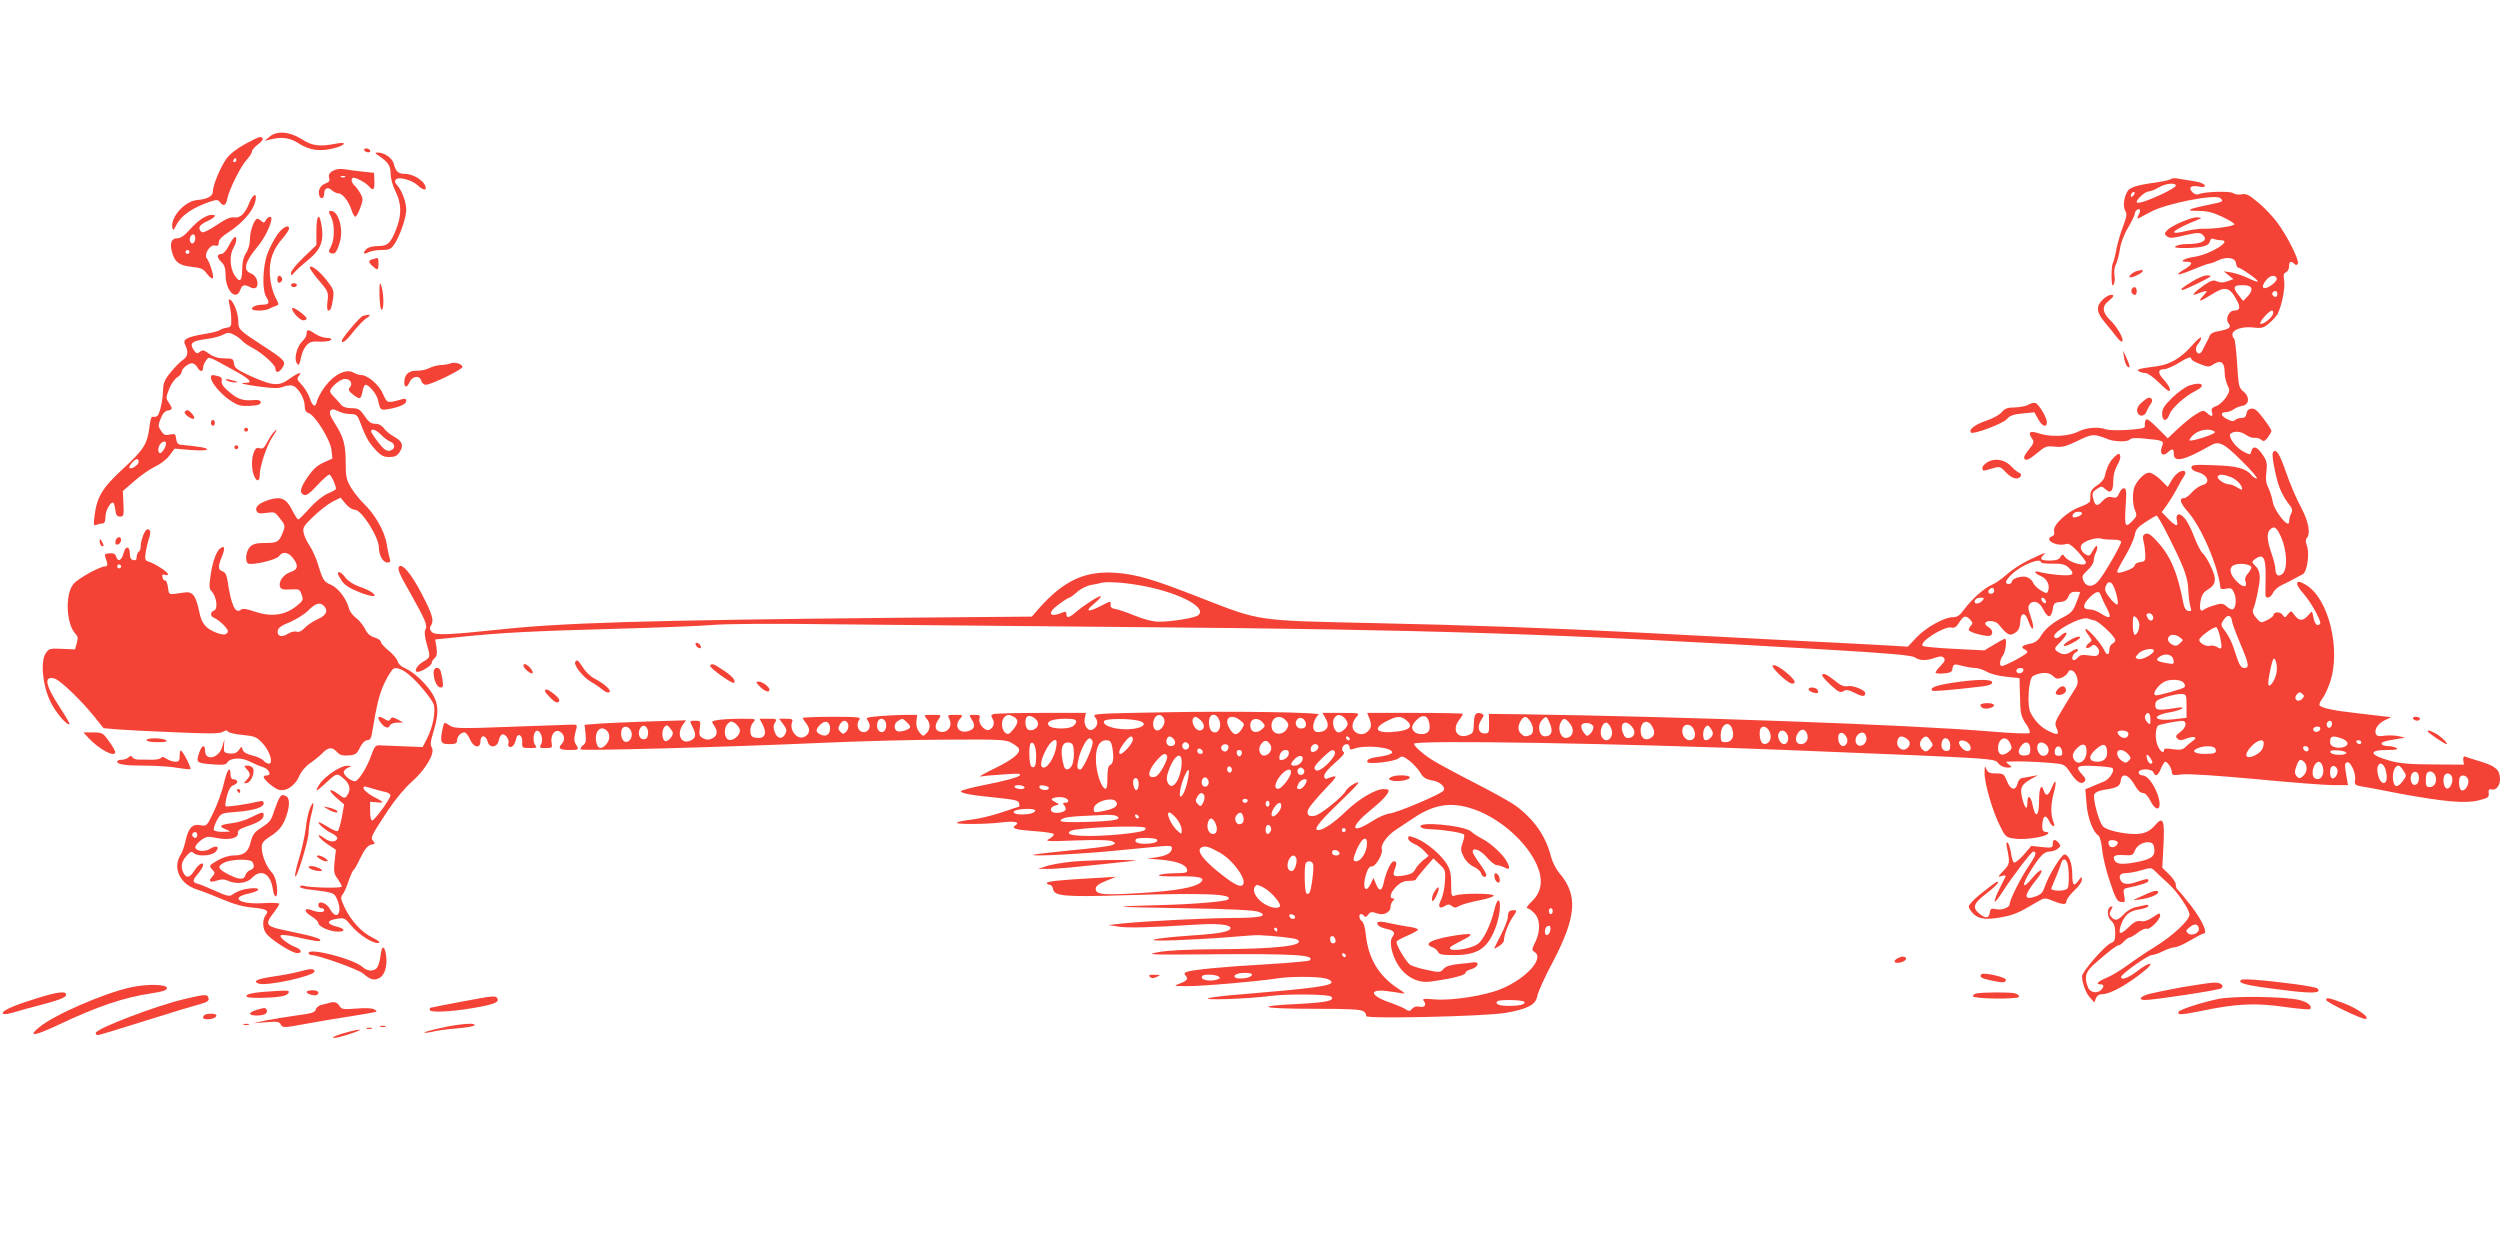 <?xml version="1.0" standalone="no"?>
<!DOCTYPE svg PUBLIC "-//W3C//DTD SVG 20010904//EN"
 "http://www.w3.org/TR/2001/REC-SVG-20010904/DTD/svg10.dtd">
<svg version="1.0" xmlns="http://www.w3.org/2000/svg"
 width="1280pt" height="640pt" viewBox="0 0 1280 640"
 preserveAspectRatio="xMidYMid meet">
<g transform="translate(0,640) scale(0.1,-0.1)"
fill="#f44336" stroke="none">
<path d="M1379 5699 l-24 -20 30 7 c56 15 99 9 144 -20 55 -35 107 -43 177
-26 65 16 75 37 12 24 -83 -16 -121 -11 -174 24 -62 39 -128 44 -165 11z"/>
<path d="M1256 5663 c-44 -24 -79 -51 -97 -76 -30 -42 -69 -135 -69 -167 0
-24 -28 -40 -80 -44 -63 -5 -136 -86 -128 -139 4 -20 6 -18 22 13 25 48 85 89
176 119 29 9 37 9 46 -4 18 -24 31 -18 38 18 9 47 69 167 100 200 14 15 26 34
26 42 0 7 14 23 30 35 17 12 28 26 25 31 -9 13 -14 12 -89 -28z m-46 -83 c0
-5 -5 -10 -11 -10 -5 0 -7 5 -4 10 3 6 8 10 11 10 2 0 4 -4 4 -10z"/>
<path d="M1865 5630 c3 -5 13 -10 21 -10 8 0 12 5 9 10 -3 6 -13 10 -21 10 -8
0 -12 -4 -9 -10z"/>
<path d="M1940 5602 c48 -33 60 -51 60 -92 0 -24 11 -62 25 -90 31 -61 32
-121 4 -192 -29 -74 -44 -88 -95 -88 -26 0 -49 -6 -59 -16 -20 -21 -13 -29 13
-15 12 6 41 11 66 11 37 0 48 4 64 28 28 40 62 137 62 178 0 39 -22 99 -47
126 -12 14 -14 21 -5 30 15 15 85 -5 113 -33 18 -18 39 -25 39 -13 0 33 -60
74 -108 74 -33 0 -46 12 -56 52 -7 29 -50 58 -83 57 -15 0 -14 -3 7 -17z"/>
<path d="M1725 5533 c-31 -8 -46 -24 -40 -44 5 -14 0 -22 -18 -28 -28 -11 -40
-35 -32 -63 8 -22 25 -14 25 12 0 27 18 35 39 16 10 -9 25 -16 34 -16 20 0 53
-41 67 -86 6 -19 15 -34 19 -34 5 0 16 20 25 44 15 40 16 48 2 74 -8 15 -22
34 -30 41 -18 15 -21 41 -6 41 17 0 65 -27 79 -44 22 -26 29 -18 28 27 l-2 42
-55 6 c-30 3 -68 8 -85 11 -16 3 -39 4 -50 1z m42 -39 c-3 -3 -12 -4 -19 -1
-8 3 -5 6 6 6 11 1 17 -2 13 -5z"/>
<path d="M11117 5484 c-4 -4 -33 -11 -65 -16 -102 -14 -143 -25 -157 -44 -20
-28 -27 -80 -14 -103 10 -16 8 -29 -10 -78 -13 -32 -28 -85 -35 -118 -6 -33
-14 -65 -18 -71 -4 -6 -7 -37 -7 -69 1 -45 4 -54 11 -41 6 10 7 31 4 48 -3 17
0 41 8 56 7 15 16 49 20 77 4 29 20 73 41 108 19 32 35 65 35 72 0 15 18 30
26 22 3 -3 0 -15 -6 -27 -7 -12 -8 -21 -3 -19 4 2 35 18 68 36 83 43 331 91
354 68 16 -16 14 -18 -44 -30 -129 -26 -144 -35 -64 -35 39 0 71 -8 117 -30
34 -16 62 -33 62 -38 0 -10 -105 -25 -160 -23 -19 0 -61 -5 -92 -13 -98 -23
-64 7 67 60 19 7 19 8 -2 11 -26 5 -135 -41 -158 -67 -14 -15 -14 -18 0 -30
13 -11 29 -10 90 5 60 14 78 15 90 5 36 -30 2 -50 -84 -50 -20 0 -43 -5 -51
-10 -11 -7 1 -10 40 -10 88 0 128 10 134 32 3 14 10 19 21 14 9 -3 25 -6 36
-6 63 0 -52 -72 -136 -85 -53 -8 -81 -25 -42 -25 37 0 34 -14 -9 -39 -57 -34
-34 -34 44 -1 39 16 76 30 82 30 7 0 27 7 45 16 46 22 89 15 93 -13 2 -13 7
-23 11 -23 13 0 101 -61 101 -71 0 -4 -21 3 -47 16 -27 13 -66 26 -88 30 l-40
6 25 -20 25 -20 -30 -11 c-21 -8 -36 -8 -53 -1 -19 9 -30 6 -67 -19 -49 -34
-70 -58 -39 -46 10 5 28 11 39 14 18 4 18 3 -4 -22 -33 -35 -17 -32 47 9 64
40 87 35 121 -26 24 -42 21 -59 -10 -59 -27 0 -47 -44 -29 -65 17 -21 3 -31
-53 -41 -23 -3 -40 -13 -43 -22 -3 -10 -10 -24 -15 -32 -5 -8 -13 -25 -19 -37
-5 -13 -14 -23 -20 -23 -19 0 -23 30 -6 49 9 10 16 24 16 32 0 7 -21 -10 -46
-39 -56 -64 -113 -98 -179 -107 -92 -12 -109 -16 -94 -26 8 -5 23 -9 34 -9 11
0 43 -23 72 -52 41 -40 53 -48 53 -33 0 10 -14 33 -31 51 -33 34 -32 54 3 54
11 0 43 14 70 30 50 31 68 37 68 21 0 -4 20 -16 44 -25 41 -16 47 -16 69 -1
37 24 57 10 57 -39 0 -22 7 -53 15 -69 13 -25 12 -30 -8 -62 -12 -18 -35 -39
-50 -44 -22 -8 -27 -15 -22 -31 8 -24 -2 -26 -26 -4 -17 15 -21 14 -56 -7 -21
-13 -62 -46 -91 -73 l-53 -50 -54 54 c-41 41 -56 50 -60 38 -3 -8 -5 -21 -3
-29 2 -11 -17 -15 -87 -20 -49 -3 -100 -2 -113 3 -40 14 -101 9 -142 -12 -47
-24 -138 -29 -197 -10 -49 16 -62 9 -41 -22 14 -21 13 -25 -15 -61 -22 -27
-28 -40 -20 -48 8 -8 24 -1 60 29 44 37 52 40 93 35 37 -4 58 1 118 30 76 37
82 37 155 8 36 -14 104 -14 112 -1 4 7 30 9 68 5 106 -10 108 -11 96 -42 -13
-35 3 -53 29 -30 25 23 32 21 32 -8 0 -45 54 -32 184 42 47 28 69 17 164 -77
50 -49 84 -90 77 -90 -7 0 -18 7 -26 16 -30 36 -73 48 -191 52 -104 4 -118 2
-118 -12 0 -9 12 -18 28 -22 56 -14 73 -57 27 -68 -14 -4 -37 -20 -52 -36 -14
-17 -32 -30 -39 -30 -29 0 -23 -23 16 -68 72 -81 157 -280 169 -394 1 -4 14
-5 29 -2 25 5 31 2 42 -25 13 -33 7 -81 -12 -81 -6 0 -20 7 -30 17 -16 14 -24
15 -61 4 -23 -7 -47 -17 -54 -23 -17 -14 -23 4 -16 46 4 25 14 43 32 54 33 21
41 32 41 60 0 27 -42 113 -64 131 -8 7 -27 44 -42 83 -14 38 -36 81 -49 95
-26 31 -48 23 -39 -13 8 -33 -6 -30 -45 10 l-33 34 25 34 c13 18 37 56 51 83
14 28 32 58 38 67 7 9 9 20 6 23 -14 14 -47 -7 -68 -42 l-21 -36 -37 37 c-21
20 -47 36 -58 36 -21 0 -54 -30 -73 -67 -14 -28 -14 -95 1 -128 10 -22 8 -29
-12 -50 -39 -41 -43 -32 -37 70 6 80 4 95 -9 95 -8 0 -19 -12 -24 -26 -9 -21
-15 -25 -35 -20 -20 5 -31 0 -51 -20 -27 -30 -38 -25 -48 18 -5 22 -1 31 19
44 24 16 27 16 45 -1 27 -24 40 -11 40 43 0 30 8 59 21 81 11 18 18 40 14 49
-5 13 -9 11 -29 -7 -24 -23 -39 -52 -50 -101 -3 -14 -21 -34 -39 -45 -21 -13
-33 -29 -34 -45 0 -14 -1 -30 -2 -36 -1 -7 -24 -20 -53 -30 -65 -24 -139 -93
-131 -123 3 -14 0 -23 -11 -27 -45 -17 25 -55 73 -39 13 4 30 -8 60 -40 22
-24 41 -49 41 -55 0 -24 -83 -2 -107 28 -12 16 -14 16 -24 0 -7 -13 -23 -18
-54 -18 -47 0 -54 7 -32 29 14 15 15 16 -76 -27 -38 -18 -88 -51 -111 -72 -24
-22 -58 -46 -77 -54 -40 -17 -103 -73 -144 -128 -21 -29 -34 -38 -56 -38 -45
0 -139 -53 -188 -105 l-43 -46 -97 6 c-53 3 -314 17 -581 30 -267 14 -570 30
-675 35 -454 24 -915 40 -1390 50 -597 13 -568 8 -880 130 -240 94 -324 119
-430 127 -162 12 -271 -40 -401 -188 l-31 -36 -694 -6 c-1293 -13 -1708 -25
-2039 -61 -257 -27 -325 -30 -340 -11 -11 13 -11 21 -2 35 15 24 4 58 -48 158
-53 103 -101 160 -117 141 -9 -11 2 -39 54 -129 82 -146 93 -172 81 -194 -6
-11 -4 -34 6 -70 21 -72 21 -71 -19 -95 -31 -18 -48 -51 -27 -51 20 0 72 32
72 45 0 7 7 18 15 25 12 10 14 24 10 55 l-7 41 119 12 c218 23 386 31 789 42
221 6 450 15 510 20 63 6 310 8 584 4 261 -3 984 -9 1605 -15 1469 -12 2154
-34 3519 -115 324 -19 434 -29 450 -40 25 -17 59 -18 103 -2 26 9 36 9 45 0 9
-9 6 -18 -15 -40 -15 -15 -27 -31 -27 -36 0 -4 19 -6 42 -4 31 2 42 8 44 21 4
28 9 29 51 18 21 -6 50 -11 65 -11 15 0 42 -9 60 -19 18 -11 63 -23 101 -26
l67 -7 1 -47 c1 -25 2 -68 3 -96 1 -37 8 -61 28 -90 16 -22 24 -43 19 -48 -5
-5 -95 -1 -202 8 -403 34 -1569 76 -2400 88 l-166 2 1 -50 c1 -47 -1 -50 -24
-50 -31 0 -39 35 -15 71 14 21 14 25 1 30 -29 11 -39 -2 -40 -51 -1 -45 -4
-50 -29 -59 -55 -20 -84 26 -48 75 12 15 21 31 21 34 0 3 -110 5 -245 5 l-245
0 10 -26 c14 -35 12 -50 -6 -68 -20 -20 -48 -20 -69 0 -17 18 -13 48 13 77 14
16 10 17 -81 17 l-96 0 17 -30 c21 -36 8 -63 -31 -68 -18 -2 -27 2 -32 17 -6
20 9 60 27 72 18 12 -436 19 -795 12 -350 -6 -366 -7 -351 -24 19 -21 15 -48
-9 -63 -25 -15 -50 18 -43 57 l6 27 -229 0 c-126 0 -236 -3 -245 -6 -12 -5
-13 -10 -4 -24 13 -21 5 -48 -18 -57 -22 -8 -57 33 -49 58 5 16 1 19 -25 19
-30 0 -30 0 -14 -25 20 -31 13 -50 -21 -59 -48 -12 -72 29 -38 66 15 17 14 18
-26 18 -39 0 -41 -1 -31 -20 21 -40 -12 -80 -54 -64 -20 8 -21 33 0 62 15 22
15 22 -32 22 -45 0 -46 -1 -31 -18 22 -24 22 -56 0 -77 -16 -16 -18 -16 -36 6
-12 15 -17 34 -15 56 l4 33 -56 0 c-32 0 -91 -3 -133 -6 -74 -7 -76 -7 -62
-27 19 -27 2 -59 -28 -55 -25 3 -35 41 -17 64 11 12 -8 14 -139 14 -83 0 -151
-3 -151 -6 0 -3 9 -17 20 -31 21 -27 15 -55 -15 -67 -36 -14 -75 38 -59 78 5
13 -1 16 -30 16 l-37 0 22 -29 c17 -24 19 -32 9 -50 -15 -29 -42 -23 -54 12
-7 20 -7 34 2 47 11 19 9 20 -33 20 l-46 0 16 -30 c23 -45 11 -72 -28 -68 -27
2 -33 8 -35 31 -2 17 4 37 14 48 17 19 15 19 -62 19 -43 0 -96 -3 -116 -6 -36
-6 -37 -7 -23 -27 22 -31 18 -56 -9 -68 -17 -8 -29 -8 -46 1 -19 10 -22 18
-17 51 5 38 4 39 -24 39 -29 0 -29 0 -14 -30 21 -41 19 -59 -10 -72 -47 -21
-73 32 -39 81 l16 23 -198 -6 c-110 -4 -227 -9 -260 -12 l-61 -5 5 -46 c4 -37
1 -49 -13 -59 -10 -8 -15 -17 -12 -21 8 -8 722 11 1222 33 198 9 493 17 655
17 263 2 298 0 327 -15 17 -10 34 -22 38 -28 14 -23 -23 -55 -118 -102 -56
-27 -91 -47 -77 -44 14 3 68 8 120 11 83 6 93 5 77 -8 -9 -8 -80 -27 -157 -42
-77 -15 -140 -31 -140 -36 0 -11 50 -20 180 -33 95 -10 115 -14 118 -29 2 -9
2 -17 0 -17 -2 0 -42 -13 -91 -30 -48 -16 -115 -32 -150 -36 -34 -4 -69 -10
-77 -15 -19 -11 153 -10 235 1 57 7 89 0 66 -14 -26 -17 -5 -24 89 -31 55 -3
102 -11 105 -15 3 -5 -7 -16 -22 -24 -26 -14 -14 -15 138 -9 111 4 172 2 185
-5 18 -10 18 -11 -6 -20 -14 -5 -108 -17 -210 -26 -102 -10 -187 -20 -190 -23
-8 -9 255 5 425 22 83 8 180 17 218 21 56 5 67 4 67 -8 0 -24 -25 -39 -77 -47
l-48 -7 72 -6 c82 -8 126 -25 131 -51 3 -15 -5 -17 -60 -18 -35 0 -72 -4 -83
-9 -12 -5 22 -8 92 -7 115 2 149 -7 119 -32 -30 -25 -125 -42 -301 -53 -195
-12 -235 -9 -235 21 0 14 15 26 53 41 l52 21 -100 -6 c-180 -10 -255 -17 -255
-26 0 -5 6 -9 14 -9 8 0 16 -10 18 -22 5 -36 58 -41 353 -32 427 13 571 7 543
-21 -11 -11 -182 -25 -346 -29 -280 -7 -262 -10 113 -16 251 -4 369 -10 390
-19 51 -21 10 -31 -135 -31 -140 -1 -430 -15 -560 -28 l-75 -8 49 -8 c46 -8
170 -5 402 10 105 7 174 0 174 -17 0 -19 -52 -29 -203 -39 -212 -15 -263 -31
-77 -24 80 3 204 10 275 16 72 6 139 11 150 10 76 -3 184 -15 196 -22 50 -31
-98 -49 -421 -50 -137 -1 -242 -6 -290 -15 -69 -13 -48 -14 275 -11 425 3 529
-3 501 -31 -4 -4 -102 -13 -219 -20 -217 -12 -383 -28 -411 -39 -13 -5 -14 -9
-5 -20 14 -17 8 -25 -34 -41 -30 -11 -27 -12 38 -12 76 -1 364 24 460 39 65
11 203 11 249 1 16 -3 31 -11 33 -18 7 -20 -88 -33 -462 -64 -71 -5 -146 -14
-165 -19 -48 -13 208 -4 317 11 87 11 296 9 309 -4 20 -20 -25 -30 -166 -37
-238 -11 -197 -25 74 -25 190 0 246 -3 259 -14 9 -7 14 -18 11 -23 -10 -16
612 -2 714 16 115 20 155 42 163 86 3 19 37 96 77 170 124 236 133 347 35 461
-16 19 -35 56 -42 83 -25 103 -87 192 -180 260 -25 19 -121 72 -213 119 -92
47 -186 98 -210 113 -48 29 -98 73 -98 86 0 20 1068 2 1905 -32 1114 -45 1064
-42 1088 -70 9 -11 29 -20 44 -20 27 1 27 1 9 15 -19 15 -19 15 5 16 49 2 136
-1 207 -7 71 -6 73 -7 100 -47 34 -51 57 -66 74 -49 9 9 7 17 -10 35 -40 43
-30 50 63 45 47 -2 88 -7 91 -11 13 -13 -16 -57 -43 -68 -16 -6 -43 -18 -62
-26 l-34 -14 6 -73 c5 -73 33 -146 60 -163 8 -5 16 -34 20 -73 3 -36 21 -110
40 -165 28 -85 37 -101 56 -103 22 -3 23 -1 17 32 -6 33 -5 36 21 41 66 14
103 26 103 35 0 13 -7 12 -59 -5 -47 -17 -76 -13 -85 11 -9 23 2 34 33 34 15
0 50 7 77 15 48 14 49 14 74 -11 14 -14 41 -39 61 -57 46 -41 109 -133 109
-160 0 -29 -84 -107 -177 -165 -43 -26 -106 -69 -140 -94 -34 -25 -82 -54
-107 -64 -46 -19 -59 -34 -31 -34 18 0 19 -12 3 -28 -21 -21 -58 -14 -68 14
-20 52 -12 79 35 120 74 65 112 94 122 94 6 0 18 9 28 20 10 11 23 20 28 20 6
0 25 11 44 26 18 14 38 22 44 19 13 -9 68 45 69 67 0 15 -5 14 -37 -8 -25 -17
-46 -24 -63 -20 -19 3 -34 -4 -62 -32 -43 -41 -55 -38 -39 11 17 51 44 74 95
81 25 4 46 12 46 17 0 6 -8 8 -17 5 -10 -2 -32 -7 -49 -11 -17 -3 -44 -19 -59
-35 -32 -34 -47 -37 -66 -14 -10 13 -10 19 0 36 10 16 10 19 -1 16 -22 -7 -21
-52 2 -73 14 -13 20 -30 20 -62 0 -36 -4 -45 -23 -52 -30 -12 -147 -146 -147
-169 0 -34 20 -89 42 -111 l21 -24 8 22 c6 14 17 21 34 21 41 0 133 52 220
124 51 43 18 41 -38 -3 -49 -38 -87 -52 -87 -33 0 14 137 112 157 112 10 0 36
9 58 20 22 11 49 20 60 20 12 0 47 16 79 35 32 19 63 35 68 35 24 0 -5 65 -62
140 -34 44 -66 82 -71 85 -5 4 -9 15 -9 26 0 11 -16 35 -35 53 l-34 33 6 115
c7 128 -2 151 -41 105 -29 -34 -57 -47 -104 -47 -63 0 -145 19 -164 38 -21 21
-54 142 -45 165 3 9 22 18 44 22 73 11 88 19 91 48 5 43 41 32 70 -20 15 -27
30 -43 43 -43 12 0 26 -14 39 -40 35 -69 64 -41 36 35 -22 57 -53 95 -77 95
-10 0 -19 7 -19 15 0 21 68 21 76 0 10 -24 23 -17 38 20 8 19 18 35 22 35 12
0 33 -34 34 -53 0 -16 6 -18 53 -12 31 4 182 -6 376 -24 178 -17 357 -31 398
-31 l75 0 -8 43 c-10 63 -10 69 3 74 17 6 46 -55 41 -88 -4 -26 -1 -29 31 -35
20 -3 106 -19 191 -36 233 -43 343 -53 410 -36 49 12 55 16 52 37 -2 18 2 22
16 19 21 -6 42 20 42 51 0 48 -20 67 -93 90 -40 12 -78 24 -85 27 -8 4 -11 -2
-10 -18 l3 -23 -155 1 c-114 0 -172 5 -220 18 -110 30 -118 56 -17 56 44 0 58
3 47 10 -8 5 -27 10 -42 10 -15 0 -29 4 -33 9 -6 11 9 16 75 27 l45 7 -35 8
c-19 4 -52 5 -72 2 -29 -4 -39 -2 -44 10 -8 23 11 52 47 70 l32 15 -44 5 c-24
3 -89 11 -144 17 -110 12 -171 26 -179 39 -3 5 4 21 15 35 12 15 30 55 41 89
52 167 -9 416 -120 489 -59 39 -69 14 -17 -43 33 -37 85 -127 85 -149 0 -5 -6
-10 -14 -10 -8 0 -17 15 -21 37 -7 37 -7 37 -23 17 -28 -34 -49 -36 -72 -6
-20 27 -20 27 -36 7 -14 -19 -16 -19 -28 -2 -13 17 -46 15 -46 -3 0 -5 -15
-16 -32 -25 -32 -16 -33 -15 -56 11 -15 17 -21 33 -16 43 14 34 34 128 34 164
0 25 -7 44 -22 59 -20 20 -20 22 -3 35 44 32 57 10 55 -97 -1 -41 -1 -81 -1
-87 2 -22 27 -14 39 12 6 13 26 31 44 39 18 8 47 23 63 32 17 9 37 20 45 24
22 10 36 105 22 144 -8 20 -8 34 -2 40 22 22 10 87 -29 159 -22 40 -56 120
-77 180 -33 97 -52 125 -67 99 -7 -10 11 -107 30 -167 9 -27 29 -66 45 -87 25
-30 28 -40 19 -56 -6 -12 -11 -31 -11 -44 -1 -38 -77 57 -84 105 -4 22 -14 53
-22 70 -12 22 -15 45 -10 82 5 44 2 56 -20 88 -28 41 -49 47 -57 17 -5 -20 -6
-20 -39 -3 -43 22 -85 82 -66 94 21 14 52 10 78 -8 14 -10 33 -16 43 -15 10 2
25 -2 34 -9 12 -11 18 -9 34 11 10 14 19 29 19 34 0 5 -18 33 -41 63 -30 41
-46 53 -62 51 -14 -2 -23 -11 -25 -25 -2 -16 -10 -23 -26 -23 -12 0 -27 -5
-33 -11 -8 -8 -20 -6 -42 6 -32 16 -34 35 -3 35 10 0 27 6 38 14 11 8 31 16
44 18 36 5 40 46 7 73 -24 19 -26 28 -33 143 -4 67 -11 125 -15 128 -5 3 -9
13 -9 22 0 25 53 42 109 35 41 -5 51 -2 79 22 18 15 37 36 43 47 21 40 40 133
34 170 -5 30 -3 39 9 44 9 3 16 17 16 30 0 26 10 30 27 13 8 -8 13 -7 18 1 9
15 -53 140 -105 210 -22 30 -66 77 -98 103 -47 40 -62 47 -86 42 -16 -3 -35 0
-42 6 -14 12 -148 8 -175 -5 -10 -4 -23 -1 -33 9 -24 24 -9 38 31 30 27 -5 34
-3 31 7 -3 7 -27 16 -54 20 -27 4 -63 10 -79 13 -17 4 -34 3 -38 -1z m23 -35
c0 -6 -33 -25 -73 -44 -80 -37 -127 -51 -127 -39 0 15 44 54 62 54 9 0 32 9
50 20 35 21 88 27 88 9z m-218 -51 c-7 -7 -12 -8 -12 -2 0 14 12 26 19 19 2
-3 -1 -11 -7 -17z m735 -424 c2 -7 -10 -22 -27 -34 -41 -29 -59 -14 -29 24 21
27 49 32 56 10z m-130 -50 c3 -9 -4 -26 -18 -40 l-24 -25 -22 28 c-33 41 -29
53 17 53 28 0 43 -5 47 -16z m133 -29 c0 -8 -4 -15 -9 -15 -13 0 -22 16 -14
24 11 11 23 6 23 -9z m-22 -101 c-4 -21 -55 -60 -65 -51 -7 8 45 67 60 67 4 0
7 -7 5 -16z m-300 -603 c9 -5 -9 -15 -54 -30 -37 -12 -69 -19 -73 -16 -3 4 7
18 22 31 28 24 79 32 105 15z m87 -235 c29 -13 55 -41 55 -61 0 -4 -11 0 -25
9 -13 9 -32 16 -42 16 -24 0 -65 29 -58 41 9 13 30 11 70 -5z m-765 -185 c0
-11 -39 -25 -47 -18 -3 3 -2 10 2 16 8 13 45 15 45 2z m445 -122 c79 -157 97
-207 99 -269 1 -30 6 -68 10 -83 8 -25 6 -28 -10 -25 -12 2 -21 16 -26 43 -28
150 -65 238 -130 309 -33 37 -49 48 -62 43 -15 -6 -17 -13 -11 -40 5 -17 8
-48 9 -67 1 -31 -2 -35 -26 -38 -16 -2 -28 -9 -28 -17 0 -7 -20 -20 -45 -28
-31 -11 -45 -12 -45 -4 0 6 19 43 42 81 23 39 44 87 48 106 4 28 15 41 55 67
27 18 53 33 57 33 4 0 33 -50 63 -111z m575 -1 c29 -66 33 -160 8 -184 -20
-21 -38 -10 -38 22 0 13 -9 50 -20 81 -23 65 -25 104 -8 121 22 22 35 13 58
-40z m-862 -11 c27 0 42 -4 42 -12 0 -16 -92 -175 -118 -202 -28 -31 -60 -29
-74 2 -10 23 -8 29 20 55 18 16 32 38 32 50 0 12 5 30 11 41 6 11 8 25 6 32
-2 7 -11 -3 -21 -21 -14 -27 -20 -31 -35 -22 -24 12 -35 40 -21 54 18 19 74
35 95 29 11 -4 39 -6 63 -6z m-368 -116 c0 -4 27 -8 59 -7 45 1 64 -4 80 -18
39 -36 27 -46 -46 -40 -38 3 -80 10 -95 14 -38 12 -36 -4 2 -20 31 -13 47 -47
36 -76 -5 -14 -9 -13 -37 3 -17 10 -35 28 -40 40 -4 12 -20 25 -34 29 -28 7
-75 -9 -75 -26 0 -5 -7 -10 -15 -10 -24 0 -17 20 18 52 48 46 147 85 147 59z
m1076 -23 c3 -5 -4 -20 -15 -32 -13 -14 -19 -30 -15 -39 13 -35 -8 -39 -42 -6
-39 38 -45 76 -13 87 25 10 77 4 85 -10z m-5701 -93 c196 -32 360 -113 310
-155 -17 -14 -140 -34 -205 -33 -27 0 -76 13 -120 31 -41 17 -86 32 -100 34
-17 2 -25 9 -24 21 2 22 3 22 -57 -9 -63 -32 -75 -23 -25 17 20 17 35 33 32
36 -6 6 -82 -43 -124 -78 -37 -33 -52 -36 -52 -13 0 12 -5 14 -17 9 -73 -31
-85 -4 -19 43 24 18 47 32 51 32 4 0 22 13 41 30 18 16 51 32 71 35 21 4 43 8
48 10 24 8 107 4 190 -10z m4994 -2 c16 -31 30 -93 22 -98 -5 -2 -22 12 -38
33 -24 29 -28 42 -22 60 10 26 25 28 38 5z m-609 -28 c0 -8 -7 -15 -15 -15
-16 0 -20 12 -8 23 11 12 23 8 23 -8z m440 -7 c0 -2 -8 -25 -19 -53 -15 -40
-27 -54 -58 -70 -61 -31 -100 -62 -123 -100 -15 -25 -31 -36 -56 -41 -39 -7
-51 -19 -29 -28 8 -3 15 -10 15 -15 0 -10 -113 -71 -131 -71 -14 0 -10 33 6
54 14 18 22 86 10 86 -2 0 -27 -13 -55 -30 l-50 -30 -155 8 c-85 4 -157 11
-161 15 -20 20 111 103 148 94 13 -4 24 3 36 21 25 40 35 43 57 22 15 -16 17
-22 7 -32 -7 -7 -12 -17 -12 -23 0 -13 97 -38 111 -29 16 9 10 33 -11 44 -11
6 -18 15 -15 21 10 15 53 11 67 -7 49 -59 59 -64 92 -39 12 9 19 28 20 52 1
48 25 51 40 6 6 -17 14 -35 19 -39 12 -12 8 20 -8 66 -12 33 -12 46 -3 57 19
23 52 11 69 -27 9 -19 23 -35 30 -35 8 0 16 15 19 35 4 31 9 35 38 38 24 2 35
10 42 28 7 17 17 24 35 24 14 0 25 -1 25 -2z m106 -15 c3 -10 16 -39 30 -65
28 -53 19 -61 -31 -28 -16 11 -42 20 -57 20 -37 0 -36 23 1 61 34 33 49 36 57
12z m-606 -28 c-13 -16 -40 -20 -40 -7 0 14 12 22 33 22 16 0 17 -3 7 -15z
m324 -1 c4 -10 1 -14 -6 -12 -15 5 -23 28 -10 28 5 0 13 -7 16 -16z m549 -79
c8 -19 -13 -31 -24 -14 -13 20 -11 29 5 29 8 0 16 -7 19 -15z m-71 -33 c6 -22
-8 -62 -22 -62 -5 0 -10 23 -10 51 0 43 2 50 14 40 8 -6 16 -20 18 -29z m476
7 c2 -13 21 -65 43 -116 44 -104 47 -123 20 -123 -19 0 -26 13 -55 104 -9 27
-27 64 -42 83 -25 32 -25 35 -9 59 19 30 39 27 43 -7z m-703 4 c25 -7 105 -83
105 -100 0 -8 -7 -16 -15 -19 -8 -4 -15 -17 -15 -30 0 -31 -14 -31 -28 0 -13
30 -81 106 -93 106 -5 0 0 -14 13 -30 21 -30 21 -30 2 -44 -10 -8 -16 -18 -12
-22 4 -4 15 -1 23 6 13 11 19 11 32 -3 9 -9 13 -23 9 -32 -5 -14 -14 -16 -50
-11 -32 5 -46 3 -56 -9 -7 -8 -16 -15 -21 -15 -16 0 -9 29 8 39 10 5 15 13 11
16 -4 4 -17 0 -30 -9 -28 -20 -48 -20 -74 -2 -18 14 -18 16 21 55 37 39 32 59
-7 24 -13 -12 -22 -13 -29 -6 -22 22 133 109 171 96 8 -3 24 -8 35 -10z m642
-85 c12 -60 10 -67 -17 -50 -11 6 -26 9 -34 6 -18 -7 -56 13 -56 30 0 13 66
63 86 65 5 1 15 -23 21 -51z m-205 -2 c17 -12 17 -14 -1 -30 -15 -14 -24 -15
-40 -6 -21 11 -27 30 -14 43 10 11 36 8 55 -7z m-135 -70 c-6 -19 -64 -47 -81
-40 -15 6 -15 9 4 29 21 22 84 31 77 11z m101 -45 c4 -22 2 -23 -35 -16 -52 9
-59 16 -37 32 29 21 68 13 72 -16z m528 -64 c-7 -38 -31 -75 -41 -65 -6 6 8
88 22 128 10 27 26 -26 19 -63z m-1296 14 c0 -14 -18 -23 -30 -16 -6 4 -8 11
-5 16 8 12 35 12 35 0z m274 -38 c7 -28 5 -39 -16 -70 -13 -21 -42 -67 -62
-101 -34 -56 -37 -67 -27 -89 16 -35 8 -39 -36 -18 -40 18 -74 52 -96 95 -20
36 -11 177 12 189 40 20 81 21 101 1 16 -16 25 -18 45 -10 14 5 28 17 32 25 9
26 37 12 47 -22z m546 -28 c8 -9 9 -19 4 -24 -9 -8 -125 -41 -144 -41 -29 0
11 59 50 73 30 11 78 7 90 -8z m606 -84 c-22 -21 -46 0 -26 24 10 12 16 13 27
3 12 -10 12 -13 -1 -27z m-591 -36 l0 -60 -69 -8 c-105 -11 -113 20 -11 37 22
4 47 12 55 17 11 8 2 9 -30 4 -93 -14 -105 -12 -105 15 0 21 8 27 55 42 30 9
66 16 80 15 24 -2 25 -5 25 -62z m-185 -67 c0 -30 -1 -31 -16 -16 -9 9 -14 24
-11 32 11 27 27 17 27 -16z m-5819 12 c25 -14 24 -33 -5 -67 -20 -24 -26 -25
-40 -14 -19 16 -21 62 -4 79 15 15 24 15 49 2z m124 -35 c0 -22 -27 -40 -49
-32 -19 8 -22 63 -3 70 18 7 52 -18 52 -38z m644 27 c12 -22 -11 -62 -34 -62
-19 0 -28 35 -15 60 13 25 36 26 49 2z m281 -3 c16 -29 4 -69 -19 -69 -20 0
-31 19 -31 54 0 41 32 50 50 15z m644 5 c9 -8 16 -22 16 -29 0 -18 -28 -45
-46 -45 -21 0 -37 47 -24 71 13 23 33 24 54 3z m432 -19 c10 -40 1 -60 -29
-63 -31 -4 -57 12 -57 35 0 8 11 25 24 38 29 28 53 24 62 -10z m-1166 5 c22
-22 17 -50 -9 -50 -19 0 -41 37 -34 58 7 17 20 15 43 -8z m201 1 c22 -18 22
-19 6 -45 -24 -36 -43 -33 -66 12 -25 48 15 70 60 33z m233 0 c14 -15 15 -24
7 -39 -23 -44 -81 -35 -81 12 0 45 44 61 74 27z m100 -8 c8 -20 -1 -33 -24
-33 -22 0 -34 28 -19 46 12 15 35 9 43 -13z m517 9 c35 -29 19 -49 -44 -57
-108 -14 -137 12 -57 53 54 27 71 28 101 4z m633 -4 c20 -29 20 -64 0 -72 -24
-9 -31 -8 -49 10 -16 16 -13 46 7 72 15 17 25 15 42 -10z m102 -14 c17 -40 7
-64 -26 -64 -31 0 -41 57 -14 84 21 22 23 21 40 -20z m-3401 7 c8 -26 -5 -53
-24 -49 -29 6 -27 68 3 68 8 0 17 -8 21 -19z m107 2 c10 -9 18 -20 18 -25 0
-12 -47 -28 -65 -22 -20 8 -19 41 3 53 23 14 23 14 44 -6z m868 2 c0 -8 -9
-19 -19 -25 -29 -15 -107 -12 -120 4 -18 22 13 35 82 36 43 0 57 -3 57 -15z
m315 6 c51 -11 37 -35 -25 -43 -75 -9 -162 15 -146 41 8 12 119 13 171 2z
m639 -9 c15 -18 15 -20 -3 -36 -26 -23 -55 -17 -59 13 -6 40 33 54 62 23z
m1575 -8 c24 -30 15 -67 -18 -72 -28 -4 -47 41 -32 75 14 30 25 29 50 -3z
m-4251 -31 c4 -24 -30 -56 -55 -51 -25 4 -30 60 -7 82 14 15 19 15 38 3 11 -8
22 -23 24 -34z m462 7 c0 -32 -22 -45 -51 -30 -24 13 -24 25 1 50 25 25 50 16
50 -20z m93 20 c3 -11 -2 -27 -10 -36 -14 -13 -18 -14 -30 -1 -12 12 -13 19
-4 36 15 27 37 27 44 1z m4117 -11 c15 -28 12 -47 -11 -59 -27 -15 -49 3 -49
39 0 49 38 62 60 20z m2730 12 c0 -11 -12 -28 -27 -39 -23 -17 -26 -23 -15
-33 10 -11 19 -11 48 0 41 15 59 6 29 -14 -11 -8 -28 -22 -37 -31 -13 -13 -27
-15 -62 -10 -30 5 -46 4 -46 -3 0 -23 -20 -9 -33 22 -14 33 -12 93 4 103 11 6
86 21 117 23 15 1 22 -5 22 -18z m750 5 c0 -8 -4 -17 -9 -21 -12 -7 -24 12
-16 25 9 15 25 12 25 -4z m-3782 -17 c2 -9 -5 -24 -14 -34 -17 -17 -19 -16
-35 4 -10 12 -15 29 -12 37 7 20 57 14 61 -7z m90 -5 c22 -47 -24 -90 -48 -45
-12 24 3 71 23 71 8 0 19 -12 25 -26z m106 7 c23 -25 17 -55 -12 -59 -16 -3
-25 4 -32 24 -20 50 10 73 44 35z m518 -25 c7 -34 -9 -56 -37 -56 -22 0 -25 5
-25 34 0 65 51 82 62 22z m-5554 -15 c-2 -18 -9 -26 -23 -26 -24 0 -33 38 -14
61 17 21 41 -2 37 -35z m119 -15 c-8 -12 -21 -21 -28 -21 -19 0 -24 52 -8 72
12 13 15 13 31 -7 16 -20 17 -25 5 -44z m5235 40 c14 -31 4 -56 -21 -56 -25 0
-44 34 -36 60 9 28 43 25 57 -4z m98 -21 c0 -15 -21 -35 -37 -35 -17 0 -17 52
-1 68 10 10 15 9 25 -5 7 -9 13 -22 13 -28z m-5540 15 c14 -26 -4 -63 -28 -58
-18 3 -28 39 -18 64 8 20 34 17 46 -6z m5833 -13 c11 -33 -10 -64 -37 -54 -16
6 -23 67 -9 81 14 14 37 0 46 -27z m2817 24 c0 -14 -18 -23 -30 -16 -6 4 -8
11 -5 16 8 12 35 12 35 0z m-8772 -13 c17 -17 15 -48 -5 -70 -23 -25 -41 -23
-49 7 -14 57 20 97 54 63z m6146 -21 c6 -25 -9 -47 -34 -47 -25 0 -33 29 -15
56 17 27 40 23 49 -9z m-104 4 c12 -23 3 -51 -16 -51 -18 0 -36 34 -28 54 8
22 31 20 44 -3z m1746 8 c3 -6 1 -16 -5 -22 -13 -13 -42 0 -49 21 -5 15 44 16
54 1z m-1443 -21 c13 -19 2 -48 -17 -48 -9 0 -18 11 -22 24 -11 44 17 60 39
24z m102 1 c8 -26 -16 -54 -39 -46 -19 7 -21 38 -4 55 18 18 36 14 43 -9z
m-3755 -17 c0 -17 -48 -72 -63 -72 -14 0 -6 24 19 57 28 37 44 42 44 15z m210
3 c13 -16 6 -35 -15 -35 -18 0 -28 17 -21 35 7 19 20 19 36 0z m901 2 c-1 -12
-15 -9 -19 4 -3 6 1 10 8 8 6 -3 11 -8 11 -12z m2854 -1 c21 -15 15 -43 -11
-53 -23 -8 -48 20 -39 46 7 24 23 27 50 7z m119 -8 c15 -21 14 -24 -3 -42 -17
-16 -23 -17 -35 -6 -19 15 -21 41 -4 58 17 17 25 15 42 -10z m2105 11 c37 -13
41 -36 7 -45 -34 -8 -66 4 -66 25 0 33 11 37 59 20z m-6395 -15 c7 -19 -48
-144 -63 -144 -17 0 -19 14 -7 62 13 49 41 98 55 98 5 0 12 -7 15 -16z m4391
-19 c0 -23 -4 -30 -20 -30 -21 0 -31 25 -21 51 11 28 41 12 41 -21z m307 9
c11 -23 10 -29 -10 -45 -29 -23 -52 -14 -52 20 0 52 42 69 62 25z m-4882 4 c0
-53 -39 -128 -67 -128 -20 0 -16 36 12 90 23 46 55 67 55 38z m284 -19 c10
-53 7 -89 -9 -95 -11 -5 -15 -22 -15 -66 0 -43 -3 -59 -12 -56 -21 7 -47 89
-47 148 -1 64 18 100 53 100 18 0 25 -7 30 -31z m810 8 c13 -20 -2 -50 -27
-55 -26 -5 -39 31 -21 57 17 24 32 24 48 -2z m3580 1 c18 -29 -8 -46 -34 -23
-11 10 -20 24 -20 32 0 20 40 13 54 -9z m1506 8 c0 -28 -13 -47 -42 -62 -52
-27 -64 1 -19 47 31 31 61 38 61 15z m500 4 c0 -5 -4 -10 -9 -10 -6 0 -13 5
-16 10 -3 6 1 10 9 10 9 0 16 -4 16 -10z m-6785 -70 c0 -51 -7 -66 -24 -55
-12 7 -15 107 -4 119 14 14 28 -17 28 -64z m193 24 c2 -22 -2 -52 -7 -67 -12
-30 -37 -36 -44 -9 -22 80 -12 126 26 120 18 -2 23 -10 25 -44z m588 35 c10
-17 -13 -36 -27 -22 -12 12 -4 33 11 33 5 0 12 -5 16 -11z m4309 -24 c0 -25
-4 -31 -26 -33 -33 -4 -43 18 -22 47 21 31 48 23 48 -14z m88 14 c14 -22 2
-49 -22 -49 -22 0 -39 40 -26 60 9 15 35 9 48 -11z m-4193 -3 c0 -8 -5 -18
-11 -22 -14 -8 -33 11 -25 25 10 16 36 13 36 -3z m460 -1 c0 -16 -27 -32 -37
-22 -3 4 -3 13 0 22 8 20 37 20 37 0z m160 -1 c0 -11 5 -14 18 -9 56 24 208 9
199 -19 -2 -6 -25 -14 -51 -18 -59 -8 -76 -14 -76 -28 0 -16 141 0 162 18 16
13 21 12 54 -13 20 -15 45 -43 56 -61 14 -25 28 -34 58 -39 43 -7 73 -34 61
-53 -11 -17 -239 -114 -276 -117 -16 -1 -56 -18 -87 -38 -112 -72 -121 -35
-13 53 66 54 95 86 95 104 0 3 -11 6 -25 6 -43 0 -126 -49 -195 -115 -60 -58
-115 -95 -140 -95 -27 0 -1 36 93 127 118 114 133 132 88 109 -17 -9 -35 -25
-41 -36 -15 -29 -127 -119 -156 -126 -35 -9 -49 7 -33 37 7 13 44 57 83 98 69
72 70 77 9 54 -8 -3 -13 3 -13 15 0 11 23 39 56 67 38 33 52 50 43 55 -16 10
-4 40 16 40 8 0 15 -7 15 -16z m3773 -24 c-2 -55 -53 -76 -69 -28 -4 13 2 28
17 44 32 34 54 27 52 -16z m105 6 c4 -36 -14 -56 -50 -56 -44 0 -48 27 -9 62
38 34 55 32 59 -6z m-230 -4 c3 -17 -2 -22 -17 -22 -14 0 -21 6 -21 18 0 38
33 41 38 4z m785 14 c8 -21 -2 -26 -54 -26 -53 0 -73 15 -37 29 35 15 85 13
91 -3z m477 -2 c0 -17 -22 -14 -28 4 -2 7 3 12 12 12 9 0 16 -7 16 -16z
m-5662 -12 c2 -7 -3 -12 -12 -12 -9 0 -16 7 -16 16 0 17 22 14 28 -4z m200 -9
c-4 -22 -22 -20 -26 1 -2 10 3 16 13 16 10 0 15 -7 13 -17z m240 -5 c-3 -23
-48 -41 -48 -20 0 24 14 42 32 42 14 0 19 -6 16 -22z m236 14 c14 -23 -79
-114 -98 -95 -12 12 -6 23 35 63 42 40 54 47 63 32z m4061 -12 c16 -18 17 -22
4 -35 -13 -13 -17 -13 -37 1 -27 19 -30 54 -4 54 11 0 27 -9 37 -20z m1118 5
c-4 -15 -76 -12 -81 3 -3 10 7 12 39 10 24 -2 43 -7 42 -13z m-6038 -14 c9
-15 -37 -100 -58 -107 -48 -15 -42 32 11 89 27 29 37 33 47 18z m5045 -33 c0
-14 -18 -9 -24 8 -11 28 -6 39 9 20 8 -11 15 -23 15 -28z m-4970 1 c0 -82 -46
-154 -70 -109 -8 16 -8 31 1 58 26 80 69 112 69 51z m620 18 c0 -19 -21 -37
-42 -37 -22 0 -23 8 -1 32 19 21 43 24 43 5z m5128 -19 c18 -18 15 -53 -6 -71
-14 -13 -21 -14 -30 -5 -15 15 -15 29 -2 62 11 29 20 32 38 14z m96 -30 c7
-36 -12 -65 -38 -55 -18 7 -21 39 -6 68 16 29 37 23 44 -13z m316 3 c5 -11 10
-34 10 -51 0 -42 -31 -37 -43 7 -16 53 10 86 33 44z m-5905 -21 c-5 -8 -11 -8
-17 -2 -6 6 -7 16 -3 22 5 8 11 8 17 2 6 -6 7 -16 3 -22z m5663 6 c4 -20 -16
-48 -29 -40 -11 6 -12 48 -2 58 11 10 28 1 31 -18z m338 -2 c16 -24 16 -27 -3
-52 -29 -39 -47 -35 -51 11 -3 36 10 67 29 67 5 0 16 -12 25 -26z m-5630 5
c10 -17 -13 -36 -27 -22 -12 12 -4 33 11 33 5 0 12 -5 16 -11z m-597 -63 c-14
-66 -46 -105 -37 -45 7 44 36 114 44 106 3 -3 0 -31 -7 -61z m531 50 c0 -21
-44 -81 -63 -84 -26 -5 -21 31 9 67 27 32 54 41 54 17z m5775 -31 c0 -33 -28
-47 -39 -19 -10 25 3 56 22 52 11 -2 17 -13 17 -33z m84 13 c11 -29 -4 -58
-29 -58 -16 0 -20 7 -20 33 0 19 3 37 7 40 13 14 34 6 42 -15z m86 -8 c7 -23
-12 -63 -28 -57 -14 4 -21 41 -13 63 8 21 34 17 41 -6z m83 -15 c4 -26 -21
-60 -36 -51 -13 8 -16 58 -5 70 13 13 38 1 41 -19z m-6808 -20 c0 -13 -4 -27
-10 -30 -11 -7 -25 39 -15 55 10 16 25 2 25 -25z m357 19 c8 -21 -13 -42 -28
-27 -13 13 -5 43 11 43 6 0 13 -7 17 -16z m503 0 c0 -16 -23 -44 -35 -44 -18
0 -18 5 -5 31 10 17 40 27 40 13z m-1445 -34 c3 -6 -5 -10 -19 -10 -14 0 -28
5 -31 10 -3 6 5 10 19 10 14 0 28 -4 31 -10z m125 -5 c0 -15 -43 -12 -48 3 -3
10 4 13 22 10 15 -2 26 -7 26 -13z m796 -39 c3 -8 0 -24 -6 -36 -11 -20 -14
-21 -27 -7 -12 11 -13 19 -4 36 13 24 29 27 37 7z m-712 -12 c21 -8 21 -24 0
-24 -14 0 -14 -3 -4 -15 16 -20 4 -33 -35 -37 -37 -4 -48 26 -14 37 l22 7 -23
13 c-17 9 -19 14 -9 18 20 8 45 8 63 1z m264 -26 c4 -19 -20 -32 -82 -43 -32
-6 -36 -5 -36 13 0 41 111 69 118 30z m670 11 c-2 -6 -8 -10 -13 -10 -5 0 -11
4 -13 10 -2 6 4 11 13 11 9 0 15 -5 13 -11z m112 -14 c0 -8 -4 -15 -10 -15 -5
0 -10 7 -10 15 0 8 5 15 10 15 6 0 10 -7 10 -15z m60 -12 c0 -18 -28 -53 -42
-53 -13 0 -9 24 8 48 18 26 34 29 34 5z m956 -7 c165 -44 339 -206 369 -344
11 -54 -2 -99 -42 -137 -20 -19 -31 -35 -24 -35 7 0 23 -11 36 -25 32 -31 33
-94 5 -150 -17 -34 -18 -40 -5 -48 56 -31 -40 -138 -173 -192 -81 -33 -249
-59 -335 -52 -58 5 -67 4 -57 -8 16 -20 3 -36 -24 -29 -14 3 -27 -1 -36 -11
-11 -13 -16 -14 -34 -2 -12 8 -44 21 -71 31 -107 35 -123 73 -27 62 31 -4 68
-9 82 -12 19 -4 13 2 -21 24 -100 66 -153 153 -166 277 -3 34 -12 63 -19 68
-16 9 -19 37 -5 37 6 0 13 -5 16 -11 4 -6 12 -4 20 8 11 15 18 16 44 7 34 -14
71 4 71 35 0 9 5 22 12 29 9 9 9 12 0 12 -21 0 -13 31 17 61 22 21 39 29 65
29 20 0 36 3 36 8 1 4 21 29 45 57 l44 50 31 -30 c30 -28 32 -33 28 -90 -2
-33 -11 -75 -20 -92 -18 -36 -9 -50 21 -31 15 9 23 9 35 -1 12 -10 19 -10 38
1 13 7 58 20 101 28 43 8 77 20 75 25 -4 12 -163 12 -195 1 -22 -8 -23 -6 -23
58 0 53 -5 74 -24 105 -30 46 -99 105 -149 126 -45 18 -47 18 -47 1 0 -7 13
-19 29 -26 16 -6 40 -23 53 -37 l23 -25 -28 -22 c-16 -13 -34 -34 -41 -47 -8
-17 -23 -26 -55 -31 -54 -9 -63 -4 -51 28 13 34 12 44 -4 44 -14 0 -38 -51
-51 -107 -9 -46 -23 -50 -39 -11 l-14 33 -13 -28 c-26 -56 -46 -24 -26 43 10
32 18 45 31 44 19 -2 59 67 51 88 -8 21 28 71 71 99 21 14 64 42 95 63 95 63
176 79 275 52z m-2216 -15 c0 -13 -27 -21 -71 -21 -40 0 -53 15 -21 23 31 8
92 7 92 -2z m724 -42 c14 -17 26 -42 26 -56 0 -26 0 -26 -21 -7 -12 10 -27 31
-35 46 -28 55 -10 65 30 17z m341 11 c7 -23 -1 -40 -20 -40 -18 0 -28 30 -14
46 16 19 27 17 34 -6z m-646 1 c27 -17 -13 -25 -151 -29 -95 -3 -138 -1 -138
6 0 6 15 14 33 17 29 5 62 7 202 13 22 1 46 -2 54 -7z m112 -4 c-1 -12 -15 -9
-19 4 -3 6 1 10 8 8 6 -3 11 -8 11 -12z m389 -26 c17 -32 12 -61 -9 -61 -22 0
-35 30 -26 60 8 25 21 26 35 1z m287 -45 c-4 -9 -11 -16 -17 -16 -11 0 -14 33
-3 44 11 10 26 -11 20 -28z m-642 15 c3 -5 -3 -12 -12 -15 -44 -13 -183 -26
-273 -26 -93 0 -126 9 -98 26 28 17 373 31 383 15z m1025 -11 c0 -5 -4 -10
-10 -10 -5 0 -10 5 -10 10 0 6 5 10 10 10 6 0 10 -4 10 -10z m-966 -49 c8 -12
-18 -21 -64 -21 -37 0 -56 10 -43 24 10 9 101 7 107 -3z m1073 -39 c-7 -37
-32 -72 -54 -72 -17 0 -17 12 2 57 30 71 62 81 52 15z m3846 23 c-3 -20 -33
-31 -43 -15 -5 8 -6 18 -3 23 7 11 48 4 46 -8z m185 -18 c9 -47 -5 -62 -70
-77 -79 -17 -117 -17 -129 1 -16 25 -3 34 44 31 43 -3 48 -1 57 22 16 44 91
61 98 23z m-4782 -33 c69 -39 141 -141 117 -165 -14 -14 -50 5 -133 73 -76 63
-103 103 -80 118 18 12 42 5 96 -26z m612 -1 c2 -8 -5 -13 -17 -13 -12 0 -21
6 -21 16 0 18 31 15 38 -3z m-223 -23 c11 -17 -5 -70 -21 -70 -21 0 -28 27
-16 56 12 25 27 31 37 14z m88 -34 c6 -16 -8 -129 -18 -146 -3 -6 -11 -8 -16
-5 -10 7 -13 148 -2 158 11 12 31 8 36 -7z m-254 -120 c40 -21 95 -86 83 -98
-16 -16 -69 1 -102 32 -28 26 -38 58 -23 73 9 9 10 9 42 -7z m1481 -121 c0 -8
-4 -15 -10 -15 -5 0 -10 7 -10 15 0 8 5 15 10 15 6 0 10 -7 10 -15z m-1319
-30 c-1 -15 -24 -12 -29 3 -3 9 2 13 12 10 10 -1 17 -7 17 -13z m4627 -58 c5
-23 -35 -42 -55 -26 -13 12 -12 15 7 31 26 21 43 19 48 -5z m-3320 -9 c-4 -27
-28 -36 -28 -10 0 20 8 32 22 32 5 0 8 -10 6 -22z m-1398 2 c0 -5 -2 -10 -4
-10 -3 0 -8 5 -11 10 -3 6 -1 10 4 10 6 0 11 -4 11 -10z m298 -53 c2 -10 -3
-17 -12 -17 -10 0 -16 9 -16 21 0 24 23 21 28 -4z m53 -80 c-1 -12 -15 -9 -19
4 -3 6 1 10 8 8 6 -3 11 -8 11 -12z m-481 -96 c0 -12 -26 -21 -61 -21 -29 0
-39 14 -16 23 21 9 77 7 77 -2z m-172 -10 c11 -7 10 -10 -3 -15 -39 -15 -98
-2 -78 18 9 9 66 7 81 -3z m1566 -130 c9 -13 -20 -21 -79 -21 -51 0 -73 9 -58
24 10 9 131 7 137 -3z"/>
<path d="M10591 3118 c-19 -12 -29 -24 -23 -26 11 -3 82 34 82 44 0 10 -28 2
-59 -18z"/>
<path d="M10536 2871 c-11 -12 -14 -21 -7 -26 18 -10 52 5 49 23 -5 23 -22 25
-42 3z"/>
<path d="M7120 2420 c-12 -8 -12 -10 2 -15 25 -10 91 -1 96 13 4 15 -75 17
-98 2z"/>
<path d="M7273 2168 c2 -8 24 -14 58 -14 58 -2 156 -17 165 -27 3 -3 0 -22 -7
-41 -11 -31 -11 -41 4 -71 10 -21 30 -42 51 -52 19 -9 37 -24 39 -34 5 -20 27
-26 27 -8 0 6 -16 33 -35 59 -19 26 -35 53 -35 59 0 25 41 9 73 -29 19 -22 42
-40 51 -40 10 0 26 -5 38 -11 27 -15 32 -6 14 28 -18 36 -83 96 -128 119 -18
9 -43 25 -55 36 -33 31 -270 54 -260 26z"/>
<path d="M7652 1909 c1 -12 9 -24 16 -27 9 -3 13 3 10 19 -1 12 -9 24 -16 27
-9 3 -13 -3 -10 -19z"/>
<path d="M7345 1836 c-9 -14 -15 -33 -13 -43 2 -13 8 -7 22 20 21 45 15 60 -9
23z"/>
<path d="M7650 1738 c-18 -75 -56 -153 -85 -172 -44 -29 -156 -41 -140 -16 2
4 31 20 62 36 71 35 54 40 -63 20 -99 -18 -135 -39 -92 -55 14 -5 28 -17 31
-25 5 -13 22 -16 82 -16 122 0 173 34 214 145 21 57 28 135 12 135 -5 0 -15
-24 -21 -52z"/>
<path d="M7727 1733 c-4 -3 -7 -17 -7 -29 0 -12 -16 -53 -35 -90 -19 -37 -35
-69 -35 -71 0 -2 11 4 25 13 14 9 25 21 25 28 0 27 22 87 45 120 22 32 23 36
6 36 -10 0 -21 -3 -24 -7z"/>
<path d="M7053 1677 c-7 -12 13 -26 50 -34 34 -7 42 -19 27 -39 -19 -22 -6
-89 27 -143 38 -61 100 -95 163 -87 99 12 185 33 183 44 -2 6 12 15 30 20 35
9 45 39 12 35 -11 -2 -47 -6 -80 -9 -41 -5 -65 -12 -75 -26 -15 -17 -20 -18
-80 -5 -36 7 -75 19 -88 26 -19 10 -72 97 -72 119 0 4 25 19 55 31 30 13 55
27 55 31 0 5 -21 12 -47 15 -27 4 -72 12 -101 19 -33 8 -55 9 -59 3z"/>
<path d="M1276 5360 c-21 -54 -48 -79 -78 -73 -17 3 -44 -9 -90 -40 -47 -31
-70 -41 -77 -34 -20 20 -11 35 29 54 41 19 52 33 25 33 -29 0 -72 -29 -113
-75 -27 -31 -47 -45 -65 -45 -30 0 -39 -26 -26 -72 14 -50 36 -67 99 -74 49
-5 62 -11 79 -35 12 -16 26 -27 30 -24 9 5 -14 82 -30 102 -17 19 16 72 41 66
15 -4 20 0 20 16 0 14 17 31 53 54 82 54 137 125 137 178 0 23 -20 5 -34 -31z
m-276 -179 c0 -23 -16 -36 -25 -21 -9 14 1 40 15 40 5 0 10 -9 10 -19z m-30
-71 c0 -5 -4 -10 -10 -10 -5 0 -10 5 -10 10 0 6 5 10 10 10 6 0 10 -4 10 -10z"/>
<path d="M1695 5290 c19 -37 19 -113 0 -151 -14 -27 -14 -30 1 -36 19 -7 30 8
45 62 18 65 -9 155 -46 155 -14 0 -14 -3 0 -30z"/>
<path d="M1361 5273 c-8 -15 -12 -16 -22 -5 -7 6 -16 12 -21 12 -15 0 -38 -60
-38 -102 0 -26 -8 -55 -20 -73 -13 -20 -20 -47 -20 -82 0 -64 -13 -74 -40 -31
-23 39 -26 102 -5 138 17 29 20 64 5 55 -6 -4 -19 -24 -30 -46 -11 -21 -27
-39 -35 -39 -25 0 -26 -18 -3 -40 17 -16 23 -32 23 -68 0 -80 53 -135 75 -77
10 28 21 30 52 14 27 -14 43 2 34 36 -4 15 -17 30 -31 35 -43 16 -32 59 36
140 33 39 69 113 69 141 0 15 -19 10 -29 -8z"/>
<path d="M1620 5218 l0 -73 -65 -62 c-36 -34 -65 -70 -65 -80 0 -16 2 -16 18
3 9 11 39 38 65 59 72 58 89 103 71 194 -11 55 -24 33 -24 -41z"/>
<path d="M1420 5199 c-16 -23 -39 -66 -50 -96 -26 -70 -29 -190 -6 -225 18
-28 13 -38 -20 -38 -29 0 -54 -10 -54 -21 0 -12 65 -12 88 0 9 5 25 12 35 15
16 5 16 8 -4 46 -13 26 -24 68 -27 109 -5 78 14 133 67 193 17 20 31 41 31 47
0 24 -32 9 -60 -30z"/>
<path d="M1908 5073 c-23 -6 -23 -16 0 -36 25 -23 29 -22 30 13 0 17 -2 29 -6
29 -4 -1 -15 -3 -24 -6z"/>
<path d="M1586 5032 c-2 -4 18 -35 46 -67 49 -57 50 -61 45 -107 -4 -26 -2
-48 3 -48 13 0 17 10 25 60 6 41 3 49 -30 92 -39 50 -81 83 -89 70z"/>
<path d="M10943 5013 c-23 -5 -53 -33 -35 -33 18 0 62 23 62 32 0 4 -1 7 -2 7
-2 -1 -13 -4 -25 -6z"/>
<path d="M1420 4970 c0 -13 5 -20 13 -17 6 2 12 10 12 17 0 7 -6 15 -12 18 -8
2 -13 -5 -13 -18z"/>
<path d="M11224 4959 c-58 -37 -59 -38 -52 -44 4 -4 135 58 147 71 2 2 -7 4
-20 4 -14 0 -47 -14 -75 -31z"/>
<path d="M1943 4888 c1 -47 6 -77 12 -74 12 4 10 92 -4 126 -7 19 -9 6 -8 -52z"/>
<path d="M1490 4940 c0 -5 7 -10 15 -10 8 0 15 5 15 10 0 6 -7 10 -15 10 -8 0
-15 -4 -15 -10z"/>
<path d="M10915 4920 c-7 -12 2 -30 16 -30 5 0 9 9 9 20 0 21 -15 27 -25 10z"/>
<path d="M10765 4865 c-35 -34 -31 -66 13 -117 20 -24 47 -57 59 -73 12 -17
25 -27 29 -23 10 11 -25 74 -63 110 -39 38 -42 70 -8 96 14 11 25 23 25 26 0
15 -33 4 -55 -19z"/>
<path d="M1175 4839 c5 -19 9 -52 9 -74 1 -35 -2 -40 -24 -43 -14 -2 -30 -8
-36 -13 -5 -4 -42 -14 -82 -20 -89 -15 -109 -27 -93 -57 17 -33 13 -58 -13
-75 -13 -9 -41 -37 -62 -63 -30 -36 -38 -55 -39 -87 -1 -52 -15 -118 -27 -134
-5 -6 -16 -9 -23 -7 -10 4 -15 -10 -20 -53 -11 -87 -28 -114 -135 -213 -106
-98 -133 -142 -146 -240 -6 -48 -5 -53 10 -47 10 4 24 7 32 7 9 0 14 11 14 34
0 39 35 91 44 66 3 -8 6 -26 8 -40 2 -17 9 -25 23 -25 18 0 20 6 17 65 l-3 66
60 52 c33 29 81 62 105 73 25 11 58 36 73 56 l27 36 83 -7 c49 -4 83 -2 83 3
0 8 -34 14 -135 24 -14 1 -21 11 -23 30 -3 25 -6 28 -32 22 -23 -5 -32 -2 -45
19 -16 23 -16 29 -2 63 9 25 22 39 36 41 25 4 26 10 5 41 -15 21 -15 26 1 67
9 25 28 52 41 61 13 8 24 21 24 28 0 17 33 45 53 45 9 0 21 -9 27 -20 13 -25
30 -26 30 -2 0 9 7 26 15 36 16 22 6 25 139 -48 83 -45 104 -66 65 -66 -44 0
-12 -9 74 -20 68 -9 95 -9 117 0 16 6 38 9 49 5 27 -8 61 -65 61 -103 0 -22 6
-32 20 -37 33 -11 112 -137 117 -189 l5 -44 -45 -20 c-33 -15 -55 -35 -81 -73
-40 -59 -45 -84 -19 -93 11 -5 31 9 67 49 28 30 56 55 62 55 9 0 34 -54 34
-73 0 -4 -18 -14 -40 -23 -24 -10 -62 -40 -94 -75 -29 -33 -56 -59 -59 -59 -4
0 -18 22 -32 50 -29 57 -56 69 -114 52 -52 -16 -76 -36 -68 -57 6 -14 15 -16
51 -11 41 6 44 5 70 -29 26 -33 27 -39 15 -68 -20 -52 -28 -57 -90 -57 -46 0
-64 -5 -79 -20 -21 -21 -27 -74 -10 -85 18 -11 145 18 158 37 19 26 47 22 71
-8 31 -39 27 -61 -12 -73 -37 -13 -63 -50 -53 -76 4 -12 17 -15 53 -13 44 3
48 1 57 -26 10 -26 8 -31 -22 -56 -62 -51 -133 -61 -222 -30 -39 13 -58 16
-67 8 -28 -23 -50 24 -68 149 -5 29 -12 44 -26 48 -23 8 -24 23 -3 75 17 41
15 58 -5 45 -21 -12 -41 -64 -52 -135 -9 -62 -9 -74 6 -89 24 -28 32 -89 11
-97 -22 -8 -20 -31 2 -38 10 -4 31 -20 47 -36 22 -23 26 -33 17 -42 -9 -9 -20
-9 -50 1 -57 21 -80 47 -92 110 -18 84 -34 105 -79 97 -80 -12 -76 -14 -81 27
-3 21 -9 36 -15 35 -5 -2 -11 6 -13 16 -3 14 0 17 12 13 9 -4 16 -2 16 3 0 11
-65 54 -98 64 -20 7 -21 12 -16 49 4 23 11 52 15 65 13 34 11 52 -6 52 -13 0
-35 -55 -35 -92 0 -9 -4 -20 -10 -23 -5 -3 -10 -15 -10 -26 0 -14 -5 -19 -17
-17 -12 2 -18 13 -18 32 0 41 -22 44 -32 5 -10 -39 -29 -48 -38 -20 -4 15 -14
20 -34 18 -25 -2 -28 -5 -20 -25 12 -31 11 -42 -3 -42 -27 0 -137 -61 -162
-90 -44 -53 -37 -207 11 -256 12 -12 13 -22 6 -47 l-9 -32 -66 3 c-62 3 -68 1
-84 -23 -28 -42 -16 -167 25 -249 27 -56 86 -124 97 -113 2 2 -20 40 -50 86
-75 114 -84 164 -25 146 30 -10 136 -112 200 -192 l49 -61 63 -6 c34 -3 167
-10 295 -15 181 -8 238 -8 253 2 14 9 22 9 27 1 4 -6 38 -14 75 -17 61 -6 71
-10 101 -42 37 -39 57 -105 33 -105 -8 0 -20 7 -27 15 -7 9 -33 21 -58 27 -29
7 -46 17 -50 30 -4 18 -5 18 -19 -2 -11 -15 -23 -20 -46 -18 -30 3 -32 6 -30
38 l2 35 -11 -38 c-16 -59 -88 -76 -88 -21 0 34 -16 30 -29 -7 -18 -53 -16
-56 61 -62 57 -5 74 -3 81 8 14 25 71 29 113 7 22 -11 52 -24 69 -29 32 -9 48
-43 21 -43 -9 0 -16 -4 -16 -8 0 -11 39 -47 68 -62 37 -19 89 11 113 64 11 26
34 53 56 68 21 14 49 37 63 51 30 32 51 34 75 7 14 -16 29 -20 59 -18 36 3 43
7 59 41 12 23 26 37 37 37 14 0 21 10 25 38 25 152 39 205 66 260 17 35 37 66
45 69 28 10 75 -20 134 -87 33 -37 64 -79 69 -93 14 -35 -2 -117 -32 -177
l-23 -45 -100 4 c-54 2 -109 4 -122 5 -19 1 -26 -8 -41 -51 -21 -61 -66 -133
-84 -133 -20 0 -57 30 -57 46 0 8 10 19 23 24 21 8 20 9 -7 9 -32 1 -114 -54
-140 -94 -26 -40 -18 -41 21 -4 68 63 67 63 102 33 33 -27 39 -59 18 -87 -11
-16 -15 -16 -46 8 -49 35 -54 20 -7 -21 l38 -33 -12 -66 c-7 -36 -16 -68 -21
-70 -4 -3 -26 6 -48 20 -23 14 -44 25 -47 25 -15 0 30 -40 62 -55 20 -9 33
-22 31 -28 -7 -21 -39 -20 -69 3 -19 14 -29 17 -26 9 3 -8 23 -27 46 -42 l42
-28 -7 -60 c-5 -52 -3 -64 16 -89 11 -16 21 -34 21 -39 0 -10 -166 -6 -197 4
-7 2 -15 0 -18 -4 -3 -5 19 -12 47 -15 130 -16 129 -16 145 -53 28 -68 -3
-109 -37 -48 -18 33 -60 47 -60 21 0 -9 7 -16 15 -16 8 0 15 -4 15 -10 0 -13
-31 -13 -64 0 -41 15 -42 -7 -2 -31 20 -12 36 -28 36 -35 0 -18 59 -44 100
-44 41 0 38 15 -7 26 -51 13 -52 31 -2 39 41 7 44 6 77 -34 39 -47 113 -94
139 -89 12 2 3 11 -29 27 -56 27 -111 86 -144 156 -20 41 -21 52 -10 65 7 8
21 39 30 67 10 29 21 55 26 58 5 3 20 30 34 60 24 49 39 67 59 71 4 1 10 2 13
3 4 0 1 7 -5 15 -15 18 -13 22 74 155 37 56 88 117 122 147 71 62 122 148 104
176 -9 15 -7 32 9 84 28 93 26 140 -8 195 -34 53 -96 110 -139 128 -18 7 -34
22 -37 35 -3 12 -24 37 -46 55 -22 17 -40 38 -40 45 0 7 -15 17 -32 22 -23 7
-38 20 -49 44 -10 19 -30 45 -47 57 -16 12 -33 34 -36 50 -12 47 -55 104 -92
119 -36 15 -42 25 -68 111 -9 29 -27 68 -40 88 -14 20 -28 49 -31 66 -6 27 -1
36 49 84 31 30 75 64 98 76 l42 21 25 -31 c15 -18 35 -31 48 -31 34 0 123
-140 123 -194 0 -39 21 -76 43 -76 15 0 18 4 12 23 -4 12 -11 46 -16 76 -11
64 -62 151 -116 202 -21 20 -50 57 -65 81 -24 40 -28 56 -28 124 0 97 -10 134
-54 204 -25 39 -32 58 -24 67 8 10 16 9 39 -2 15 -8 43 -15 62 -15 30 0 36 -5
47 -32 31 -84 46 -111 80 -148 30 -33 44 -40 73 -40 28 0 40 6 53 25 22 34 15
55 -28 79 -21 12 -45 31 -53 44 -9 12 -26 22 -38 22 -28 0 -38 7 -66 48 -19
27 -29 32 -61 32 -24 0 -44 6 -52 16 -7 9 -23 26 -35 39 -13 12 -23 26 -23 31
0 20 52 64 76 64 28 0 42 -24 25 -44 -9 -11 -6 -18 15 -35 36 -28 42 -27 50
14 3 19 10 35 16 35 17 0 57 -48 63 -77 12 -54 13 -54 52 -48 58 10 93 26 93
42 0 11 -6 14 -22 9 -76 -22 -76 -21 -97 27 -20 47 -79 97 -113 97 -10 0 -27
6 -38 12 -34 22 -98 -8 -143 -67 -21 -27 -40 -63 -44 -78 -8 -37 -22 -30 -38
17 -7 21 -26 51 -41 67 -23 24 -25 31 -14 44 21 25 -4 17 -50 -16 -53 -38 -85
-35 -200 17 -67 31 -79 40 -82 63 -3 24 -7 26 -48 26 -31 0 -55 7 -78 23 -27
20 -35 22 -48 11 -14 -11 -18 -10 -30 6 -26 36 -13 49 55 58 35 4 76 14 92 23
26 13 32 13 57 0 16 -8 35 -22 42 -31 8 -9 31 -25 52 -36 48 -24 118 -87 118
-105 0 -25 18 -24 35 2 21 33 16 39 -99 114 -120 78 -126 83 -126 125 0 40
-22 99 -41 110 -9 6 -10 0 -4 -26z m776 -665 c13 -14 34 -30 47 -35 29 -11 26
-43 -5 -47 -15 -2 -31 10 -57 44 -20 26 -36 51 -36 55 0 18 27 8 51 -17z
m-1101 -45 c0 -17 -20 -49 -30 -49 -14 0 -12 34 2 48 15 15 28 15 28 1z m-140
-94 c0 -15 -38 -40 -47 -31 -7 7 26 46 39 46 4 0 8 -7 8 -15z m-90 -535 c0 -5
-4 -10 -10 -10 -5 0 -10 5 -10 10 0 6 5 10 10 10 6 0 10 -4 10 -10z m1038
-202 c24 -24 13 -49 -31 -68 -23 -10 -53 -30 -67 -45 -16 -17 -30 -23 -42 -19
-11 3 -30 -2 -44 -11 -31 -20 -57 -13 -52 16 2 14 20 27 63 44 32 14 75 40 94
60 37 37 59 43 79 23z m315 -953 c15 -3 27 -11 26 -18 -1 -18 -83 -130 -94
-128 -6 0 -10 22 -10 49 l0 47 35 -3 c41 -4 38 0 -21 31 -24 13 -45 31 -47 39
-3 14 2 14 40 2 24 -7 55 -16 71 -19z"/>
<path d="M1497 4823 c-10 -10 36 -63 55 -63 10 0 18 4 18 9 0 12 -66 61 -73
54z"/>
<path d="M1859 4783 c-15 -3 -109 -115 -109 -128 0 -18 25 2 60 48 23 28 53
60 68 69 25 17 18 21 -19 11z"/>
<path d="M1570 4692 c0 -11 -9 -27 -20 -37 -28 -25 -45 -87 -32 -111 12 -21
14 -17 26 37 3 15 14 37 24 49 16 19 27 23 70 21 28 -1 53 3 57 9 4 6 -5 10
-22 10 -15 0 -41 9 -58 20 -37 25 -45 25 -45 2z"/>
<path d="M10875 4570 c3 -19 10 -39 15 -44 18 -18 17 -1 -1 39 l-19 40 5 -35z"/>
<path d="M2305 4539 c-11 -4 -33 -8 -50 -8 -16 -1 -43 -8 -58 -16 -15 -8 -44
-14 -64 -13 -40 1 -63 -20 -63 -59 0 -30 14 -29 28 2 14 31 52 34 59 5 3 -11
13 -20 23 -20 28 0 192 80 188 92 -6 17 -41 26 -63 17z"/>
<path d="M1080 4467 c0 -25 50 -85 97 -116 41 -28 55 -31 103 -29 40 2 55 7
55 18 0 11 -11 14 -48 11 -51 -3 -78 9 -130 57 -17 16 -25 32 -22 43 4 11 -2
18 -17 23 -33 8 -38 8 -38 -7z"/>
<path d="M1165 4450 c11 -5 29 -8 40 -8 16 0 15 2 -5 8 -34 11 -60 11 -35 0z"/>
<path d="M11211 4427 c-19 -6 -59 -34 -88 -62 -42 -41 -53 -59 -53 -83 0 -41
24 -43 38 -3 11 31 78 92 132 119 58 28 36 50 -29 29z"/>
<path d="M10971 4344 c-21 -17 -31 -34 -29 -48 4 -30 36 -33 48 -4 5 13 15 31
22 40 9 13 9 21 2 28 -8 8 -20 4 -43 -16z"/>
<path d="M10385 4328 c-11 -7 -42 -13 -69 -14 -38 0 -52 -6 -66 -23 -9 -13
-45 -33 -80 -45 -58 -19 -93 -46 -78 -61 11 -11 163 46 183 69 15 18 34 25 80
29 l61 6 19 -34 c19 -37 45 -47 45 -17 0 25 -43 96 -60 99 -8 2 -24 -3 -35 -9z"/>
<path d="M946 4291 c-7 -11 39 -43 48 -34 7 7 -23 43 -35 43 -4 0 -10 -4 -13
-9z"/>
<path d="M1080 4235 c0 -8 5 -15 10 -15 6 0 10 7 10 15 0 8 -4 15 -10 15 -5 0
-10 -7 -10 -15z"/>
<path d="M1250 4200 c0 -5 5 -10 10 -10 6 0 10 5 10 10 0 6 -4 10 -10 10 -5 0
-10 -4 -10 -10z"/>
<path d="M1398 4183 c-9 -10 -23 -33 -32 -51 -13 -25 -22 -32 -37 -27 -14 5
-21 0 -29 -20 -13 -33 -13 -86 0 -119 13 -35 30 -33 30 3 0 44 36 151 65 194
27 39 28 49 3 20z"/>
<path d="M1200 4110 c0 -5 5 -10 10 -10 6 0 10 5 10 10 0 6 -4 10 -10 10 -5 0
-10 -4 -10 -10z"/>
<path d="M10178 4035 c-16 -9 -28 -22 -28 -30 0 -18 2 -18 52 -3 37 11 40 10
68 -20 30 -33 63 -41 76 -20 4 7 1 14 -7 17 -8 2 -26 17 -41 33 -33 35 -82 44
-120 23z"/>
<path d="M593 3635 c-3 -9 -3 -18 0 -21 9 -9 27 6 27 22 0 19 -19 18 -27 -1z"/>
<path d="M510 3628 c0 -9 5 -20 10 -23 13 -8 13 5 0 25 -8 13 -10 13 -10 -2z"/>
<path d="M1730 3463 c0 -5 9 -21 20 -37 13 -21 40 -38 87 -57 68 -27 103 -28
67 -2 -10 8 -41 22 -68 31 -28 10 -56 29 -68 45 -18 26 -38 36 -38 20z"/>
<path d="M3562 3099 c2 -7 10 -15 17 -17 8 -3 12 1 9 9 -2 7 -10 15 -17 17 -8
3 -12 -1 -9 -9z"/>
<path d="M2945 3010 c-9 -15 42 -79 78 -99 16 -9 43 -27 59 -40 19 -16 33 -20
39 -14 10 10 -30 45 -83 72 -15 8 -39 31 -53 53 -27 41 -31 43 -40 28z"/>
<path d="M2680 2992 c0 -14 39 -46 47 -39 3 4 -2 16 -12 27 -19 21 -35 26 -35
12z"/>
<path d="M3636 2992 c-6 -10 114 -96 122 -88 11 11 -9 35 -54 64 -50 34 -60
37 -68 24z"/>
<path d="M9076 2992 c-7 -12 79 -92 99 -92 22 0 18 13 -12 42 -42 38 -80 60
-87 50z"/>
<path d="M2220 2956 c0 -38 18 -76 36 -76 13 0 15 7 9 43 -9 51 -12 57 -31 57
-8 0 -14 -10 -14 -24z"/>
<path d="M9330 2941 c0 -5 20 -27 45 -50 38 -35 48 -39 63 -30 14 9 27 7 59
-9 38 -20 53 -20 53 -1 0 16 -63 41 -89 36 -19 -4 -37 3 -68 29 -41 33 -63 42
-63 25z"/>
<path d="M9996 2904 c-85 -13 -118 -26 -103 -40 5 -5 100 3 260 22 31 4 47 11
47 20 0 18 -81 17 -204 -2z"/>
<path d="M3890 2885 c23 -24 50 -33 50 -17 0 15 -36 42 -55 42 -17 0 -16 -3 5
-25z"/>
<path d="M9260 2871 c0 -11 39 -25 47 -18 3 3 2 10 -2 16 -8 13 -45 15 -45 2z"/>
<path d="M2790 2862 c0 -5 14 -21 30 -37 21 -20 33 -26 41 -18 7 7 1 18 -21
37 -32 26 -50 33 -50 18z"/>
<path d="M10140 2791 c0 -16 20 -23 46 -17 36 9 29 26 -11 26 -19 0 -35 -4
-35 -9z"/>
<path d="M1945 2706 c20 -31 44 -40 51 -21 4 9 19 15 38 15 l31 1 -29 15 c-24
13 -30 14 -37 2 -7 -10 -12 -11 -29 0 -31 19 -42 14 -25 -12z"/>
<path d="M12355 2720 c3 -5 13 -10 21 -10 8 0 14 5 14 10 0 6 -9 10 -21 10
-11 0 -17 -4 -14 -10z"/>
<path d="M2266 2669 c-14 -70 -10 -79 34 -79 32 0 40 4 40 18 0 21 19 42 38
42 7 0 20 -16 28 -35 18 -43 54 -50 54 -10 0 15 6 25 15 25 8 0 17 -11 21 -25
9 -38 50 -34 58 5 3 17 12 30 20 30 17 0 35 -29 29 -47 -6 -17 13 -25 25 -10
5 6 12 21 14 32 6 35 33 24 32 -12 -2 -32 -1 -33 38 -33 34 0 39 2 29 14 -15
18 -11 68 6 74 20 6 37 -42 24 -67 -11 -20 -9 -21 23 -21 33 0 35 2 30 28 -7
38 18 71 43 56 24 -15 28 -42 9 -63 -21 -23 -11 -31 41 -31 47 0 49 1 31 30
-9 14 -10 29 -2 60 11 39 11 40 -15 40 -14 0 -156 -5 -314 -11 -258 -10 -290
-9 -312 5 -32 21 -31 21 -39 -15z"/>
<path d="M12430 2655 c0 -6 87 -65 96 -65 13 0 -30 42 -58 56 -28 15 -38 17
-38 9z"/>
<path d="M451 2624 c56 -61 139 -105 139 -74 0 5 -14 30 -32 55 -31 43 -34 45
-82 45 l-49 0 24 -26z"/>
<path d="M750 2610 c0 -6 26 -10 58 -10 40 0 53 3 42 10 -20 13 -100 13 -100
0z"/>
<path d="M920 2532 c0 -27 -4 -32 -23 -32 -12 0 -32 7 -44 15 -14 10 -24 12
-28 5 -4 -6 -25 -10 -48 -10 -23 1 -53 1 -66 1 -14 -1 -28 5 -33 11 -6 10 -10
10 -20 0 -6 -6 -22 -12 -35 -12 -13 0 -23 -4 -23 -9 0 -15 41 -21 144 -21 55
0 128 -5 163 -11 35 -6 66 -9 68 -7 5 5 -30 77 -45 92 -7 7 -10 0 -10 -22z"/>
<path d="M1263 2462 c21 -23 21 -31 0 -55 -17 -18 -17 -19 1 -16 21 4 41 51
32 74 -3 8 -15 15 -27 15 -21 0 -21 -1 -6 -18z"/>
<path d="M10161 2444 c-1 -54 41 -198 79 -273 28 -57 31 -59 77 -65 51 -7 151
8 167 24 7 7 4 10 -6 10 -20 0 -25 14 -20 52 5 35 19 36 34 3 13 -28 34 -35
23 -7 -16 38 -16 90 -1 147 18 68 13 85 -9 32 -17 -41 -31 -47 -40 -17 -13 42
-25 17 -25 -51 0 -80 -19 -92 -33 -21 -10 50 -27 56 -27 10 0 -41 -14 -26 -27
28 -12 50 -4 67 45 95 l37 20 -35 -6 c-19 -4 -42 -8 -50 -9 -8 -2 -17 -14 -20
-27 -10 -40 -36 -35 -54 11 -15 37 -18 40 -56 40 -33 0 -42 4 -50 23 -7 18 -9
16 -9 -19z"/>
<path d="M1146 2388 c-9 -39 -32 -104 -52 -145 -35 -73 -36 -74 -67 -68 -42 8
-62 -13 -77 -80 -6 -28 -17 -59 -25 -71 -43 -67 -4 -151 83 -178 26 -8 85 -31
132 -51 58 -25 107 -38 153 -42 69 -6 86 -15 69 -36 -19 -24 -19 -66 -1 -94
21 -31 133 -103 161 -103 27 0 22 19 -8 30 -41 16 -86 52 -77 61 4 4 37 1 73
-7 111 -25 130 -27 130 -17 0 6 -33 17 -72 26 -40 9 -100 22 -133 29 -72 16
-78 29 -35 83 16 21 30 42 30 47 0 5 -35 7 -81 4 -122 -8 -176 28 -75 49 58
13 66 31 12 27 -41 -4 -70 -14 -97 -33 -13 -10 -30 -6 -85 19 -38 17 -79 34
-91 37 -29 8 -29 17 2 53 14 17 25 35 25 42 0 20 -24 5 -45 -28 -23 -36 -40
-40 -55 -13 -16 31 -12 58 14 88 20 22 27 26 37 16 20 -20 93 -16 113 6 24 26
4 36 -29 15 -28 -18 -75 -12 -75 9 0 7 13 23 29 35 27 20 35 21 83 11 62 -12
111 0 106 27 -2 12 11 21 49 34 58 19 83 36 83 56 0 19 -7 18 -63 -10 -26 -14
-72 -28 -102 -31 -61 -8 -68 -16 -27 -32 26 -11 26 -11 -15 -12 -23 -1 -45 4
-48 9 -3 6 4 27 15 49 22 38 22 38 99 44 90 7 141 23 141 44 0 12 -7 14 -27 9
-65 -15 -163 -29 -168 -24 -3 3 0 27 7 53 9 34 19 50 36 56 24 9 22 29 -4 29
-8 0 -14 10 -14 25 0 49 -18 24 -34 -47z m-136 -263 c0 -8 -4 -15 -9 -15 -13
0 -22 16 -14 24 11 11 23 6 23 -9z"/>
<path d="M1215 2350 c3 -5 8 -10 11 -10 2 0 4 5 4 10 0 6 -5 10 -11 10 -5 0
-7 -4 -4 -10z"/>
<path d="M1433 2318 c-6 -7 -18 -37 -28 -66 -18 -56 -21 -60 -75 -95 -26 -17
-38 -33 -46 -66 -12 -53 -35 -71 -88 -71 -24 0 -56 -10 -83 -26 -43 -25 -44
-26 -27 -45 16 -18 16 -20 1 -37 -23 -25 -12 -33 25 -20 21 7 37 7 54 -1 44
-20 98 -14 124 14 45 48 94 24 106 -53 9 -60 28 -53 22 8 -4 34 -13 59 -28 75
-27 29 -50 87 -50 127 0 21 9 33 38 52 50 32 69 54 87 105 20 56 19 97 -1 105
-21 8 -20 8 -31 -6z m-141 -331 c13 -20 9 -35 -11 -42 -10 -3 -21 -15 -24 -25
-7 -26 -33 -25 -87 3 -54 27 -60 41 -23 60 34 18 134 21 145 4z"/>
<path d="M1586 2259 c-7 -19 -17 -62 -20 -96 -4 -35 -18 -100 -31 -145 -14
-45 -25 -91 -24 -102 2 -36 68 177 69 219 0 22 6 65 14 95 17 64 13 78 -8 29z"/>
<path d="M1680 2256 c28 -17 60 -22 45 -7 -6 5 -23 12 -40 16 l-30 6 25 -15z"/>
<path d="M10510 2079 c0 -20 -4 -21 -55 -16 l-55 6 -39 -46 c-22 -24 -44 -42
-49 -39 -6 3 -13 26 -16 51 -4 24 -12 47 -17 51 -6 3 -8 -4 -5 -18 18 -88 17
-91 -16 -126 -30 -31 -31 -34 -9 -27 13 4 22 3 20 -2 -2 -4 -17 -34 -33 -66
-16 -32 -26 -60 -23 -63 3 -3 22 21 42 53 47 73 146 203 155 203 20 0 15 -18
-21 -71 -42 -62 -99 -175 -99 -196 0 -19 -39 -35 -70 -28 -24 5 -29 3 -32 -16
-4 -31 -20 -33 -51 -9 -41 32 -34 54 33 105 33 25 60 51 60 56 0 12 -14 2 -93
-61 -31 -25 -56 -52 -57 -61 0 -8 11 -26 26 -40 29 -27 75 -30 163 -11 50 11
75 23 168 78 28 17 36 17 65 5 59 -24 78 -25 78 -6 0 10 18 35 40 55 22 20 40
45 39 56 0 17 -1 17 -16 -3 -24 -35 -33 -28 -33 30 0 57 -18 102 -40 102 -16
0 -84 -112 -101 -166 -9 -27 -19 -39 -45 -48 -65 -24 -64 3 3 86 19 23 30 44
25 47 -6 3 -27 -15 -48 -41 -50 -61 -55 -39 -9 36 48 77 71 101 98 101 13 0
32 6 42 14 16 12 17 16 6 30 -19 22 -31 20 -31 -5z m75 -99 c9 -28 10 -114 1
-128 -10 -17 -90 -16 -83 1 17 39 47 114 51 130 7 23 23 22 31 -3z"/>
<path d="M1634 2005 c11 -8 27 -15 35 -15 13 1 12 4 -3 15 -11 8 -27 15 -35
15 -13 -1 -12 -4 3 -15z"/>
<path d="M5495 1989 c-50 -5 -111 -15 -135 -23 l-45 -14 48 -1 c27 -1 130 8
230 19 100 10 198 21 217 23 19 2 -23 4 -95 4 -71 0 -171 -4 -220 -8z"/>
<path d="M1580 1961 c0 -9 33 -21 60 -21 22 0 -1 16 -32 24 -16 3 -28 2 -28
-3z"/>
<path d="M10995 1825 c-85 -38 -83 -36 -38 -30 47 6 93 24 93 37 0 11 -20 9
-55 -7z"/>
<path d="M1948 1505 c-3 -25 -11 -52 -18 -60 -17 -20 -49 -19 -74 4 -47 42
-276 101 -276 71 0 -5 7 -10 15 -10 35 0 242 -74 265 -95 36 -32 59 -38 86
-20 27 17 39 68 30 120 -9 48 -22 44 -28 -10z"/>
<path d="M9723 1497 c-13 -5 -23 -14 -23 -19 0 -11 31 -10 50 2 23 15 -1 30
-27 17z"/>
<path d="M1530 1425 c-25 -7 -84 -18 -132 -25 -83 -12 -106 -24 -74 -36 39
-15 286 39 286 62 0 16 -18 16 -80 -1z"/>
<path d="M10145 1412 c-13 -13 -1 -21 45 -31 66 -14 80 -14 80 3 0 13 -114 39
-125 28z"/>
<path d="M5888 1398 c8 -8 17 -8 34 0 22 10 21 11 -11 11 -27 1 -32 -2 -23
-11z"/>
<path d="M11470 1376 c0 -15 67 -27 270 -51 110 -12 147 -8 125 14 -10 10
-193 35 -327 45 -53 4 -68 2 -68 -8z"/>
<path d="M11175 1346 c-71 -13 -149 -29 -172 -35 -46 -13 -58 -31 -20 -31 46
0 382 51 391 60 15 15 -4 30 -37 29 -18 0 -90 -11 -162 -23z"/>
<path d="M670 1345 c-140 -31 -393 -141 -470 -205 -60 -50 -24 -45 97 12 198
94 339 142 478 162 58 9 80 16 80 27 0 20 -101 22 -185 4z"/>
<path d="M1341 1321 c-46 -4 -76 -11 -79 -18 -3 -10 16 -13 75 -12 93 2 135 9
141 27 4 13 -3 13 -137 3z"/>
<path d="M1570 1321 c0 -10 40 -22 52 -15 18 11 6 24 -22 24 -16 0 -30 -4 -30
-9z"/>
<path d="M180 1286 c-116 -36 -174 -62 -165 -76 3 -5 26 -2 53 6 26 8 97 28
157 43 77 21 111 34 113 45 5 24 -39 20 -158 -18z"/>
<path d="M10117 1313 c-10 -3 -17 -9 -15 -14 5 -14 231 -16 235 -3 2 6 -6 14
-19 18 -26 7 -174 6 -201 -1z"/>
<path d="M945 1285 c-146 -34 -455 -152 -455 -174 0 -6 5 -11 11 -11 6 0 117
34 247 75 130 41 256 79 280 85 31 8 42 16 40 27 -4 24 -13 24 -123 -2z"/>
<path d="M2355 1270 c-82 -16 -151 -29 -152 -30 -2 0 -3 -4 -3 -10 0 -16 104
-11 224 9 108 19 134 30 122 50 -9 14 -16 14 -191 -19z"/>
<path d="M11356 1285 c-82 -17 -194 -53 -201 -65 -11 -18 14 -17 125 6 172 35
265 40 414 19 70 -10 129 -15 133 -12 14 15 -10 36 -54 47 -77 18 -336 22
-417 5z"/>
<path d="M11910 1280 c0 -12 188 -102 203 -97 23 7 -45 55 -114 81 -77 28 -89
31 -89 16z"/>
<path d="M1685 1265 c-5 -2 -22 -6 -36 -9 -15 -3 -29 -14 -32 -24 -4 -16 -21
-21 -98 -31 -52 -7 -123 -19 -159 -26 l-65 -14 66 5 c57 5 68 4 77 -12 9 -17
15 -17 128 4 66 12 164 29 219 37 55 9 111 18 125 21 23 5 23 6 6 16 -12 7
-48 8 -93 4 -66 -5 -74 -4 -85 14 -12 19 -28 23 -53 15z"/>
<path d="M1313 1229 c-18 -5 -33 -14 -33 -19 0 -12 60 -13 79 -1 7 5 10 14 7
20 -8 13 -9 13 -53 0z"/>
<path d="M1047 1203 c-16 -15 -5 -24 25 -21 41 4 50 28 11 28 -17 0 -33 -3
-36 -7z"/>
<path d="M1248 1153 c6 -2 18 -2 25 0 6 3 1 5 -13 5 -14 0 -19 -2 -12 -5z"/>
<path d="M2345 1153 c-56 -7 -177 -35 -172 -40 3 -2 22 0 43 5 22 6 78 13 127
17 48 4 87 11 87 16 0 9 -26 10 -85 2z"/>
<path d="M1948 1143 c6 -2 18 -2 25 0 6 3 1 5 -13 5 -14 0 -19 -2 -12 -5z"/>
<path d="M1878 1133 c6 -2 18 -2 25 0 6 3 1 5 -13 5 -14 0 -19 -2 -12 -5z"/>
<path d="M1770 1113 c-64 -17 -91 -36 -34 -23 50 12 124 39 104 38 -8 0 -40
-6 -70 -15z"/>
</g>
</svg>
